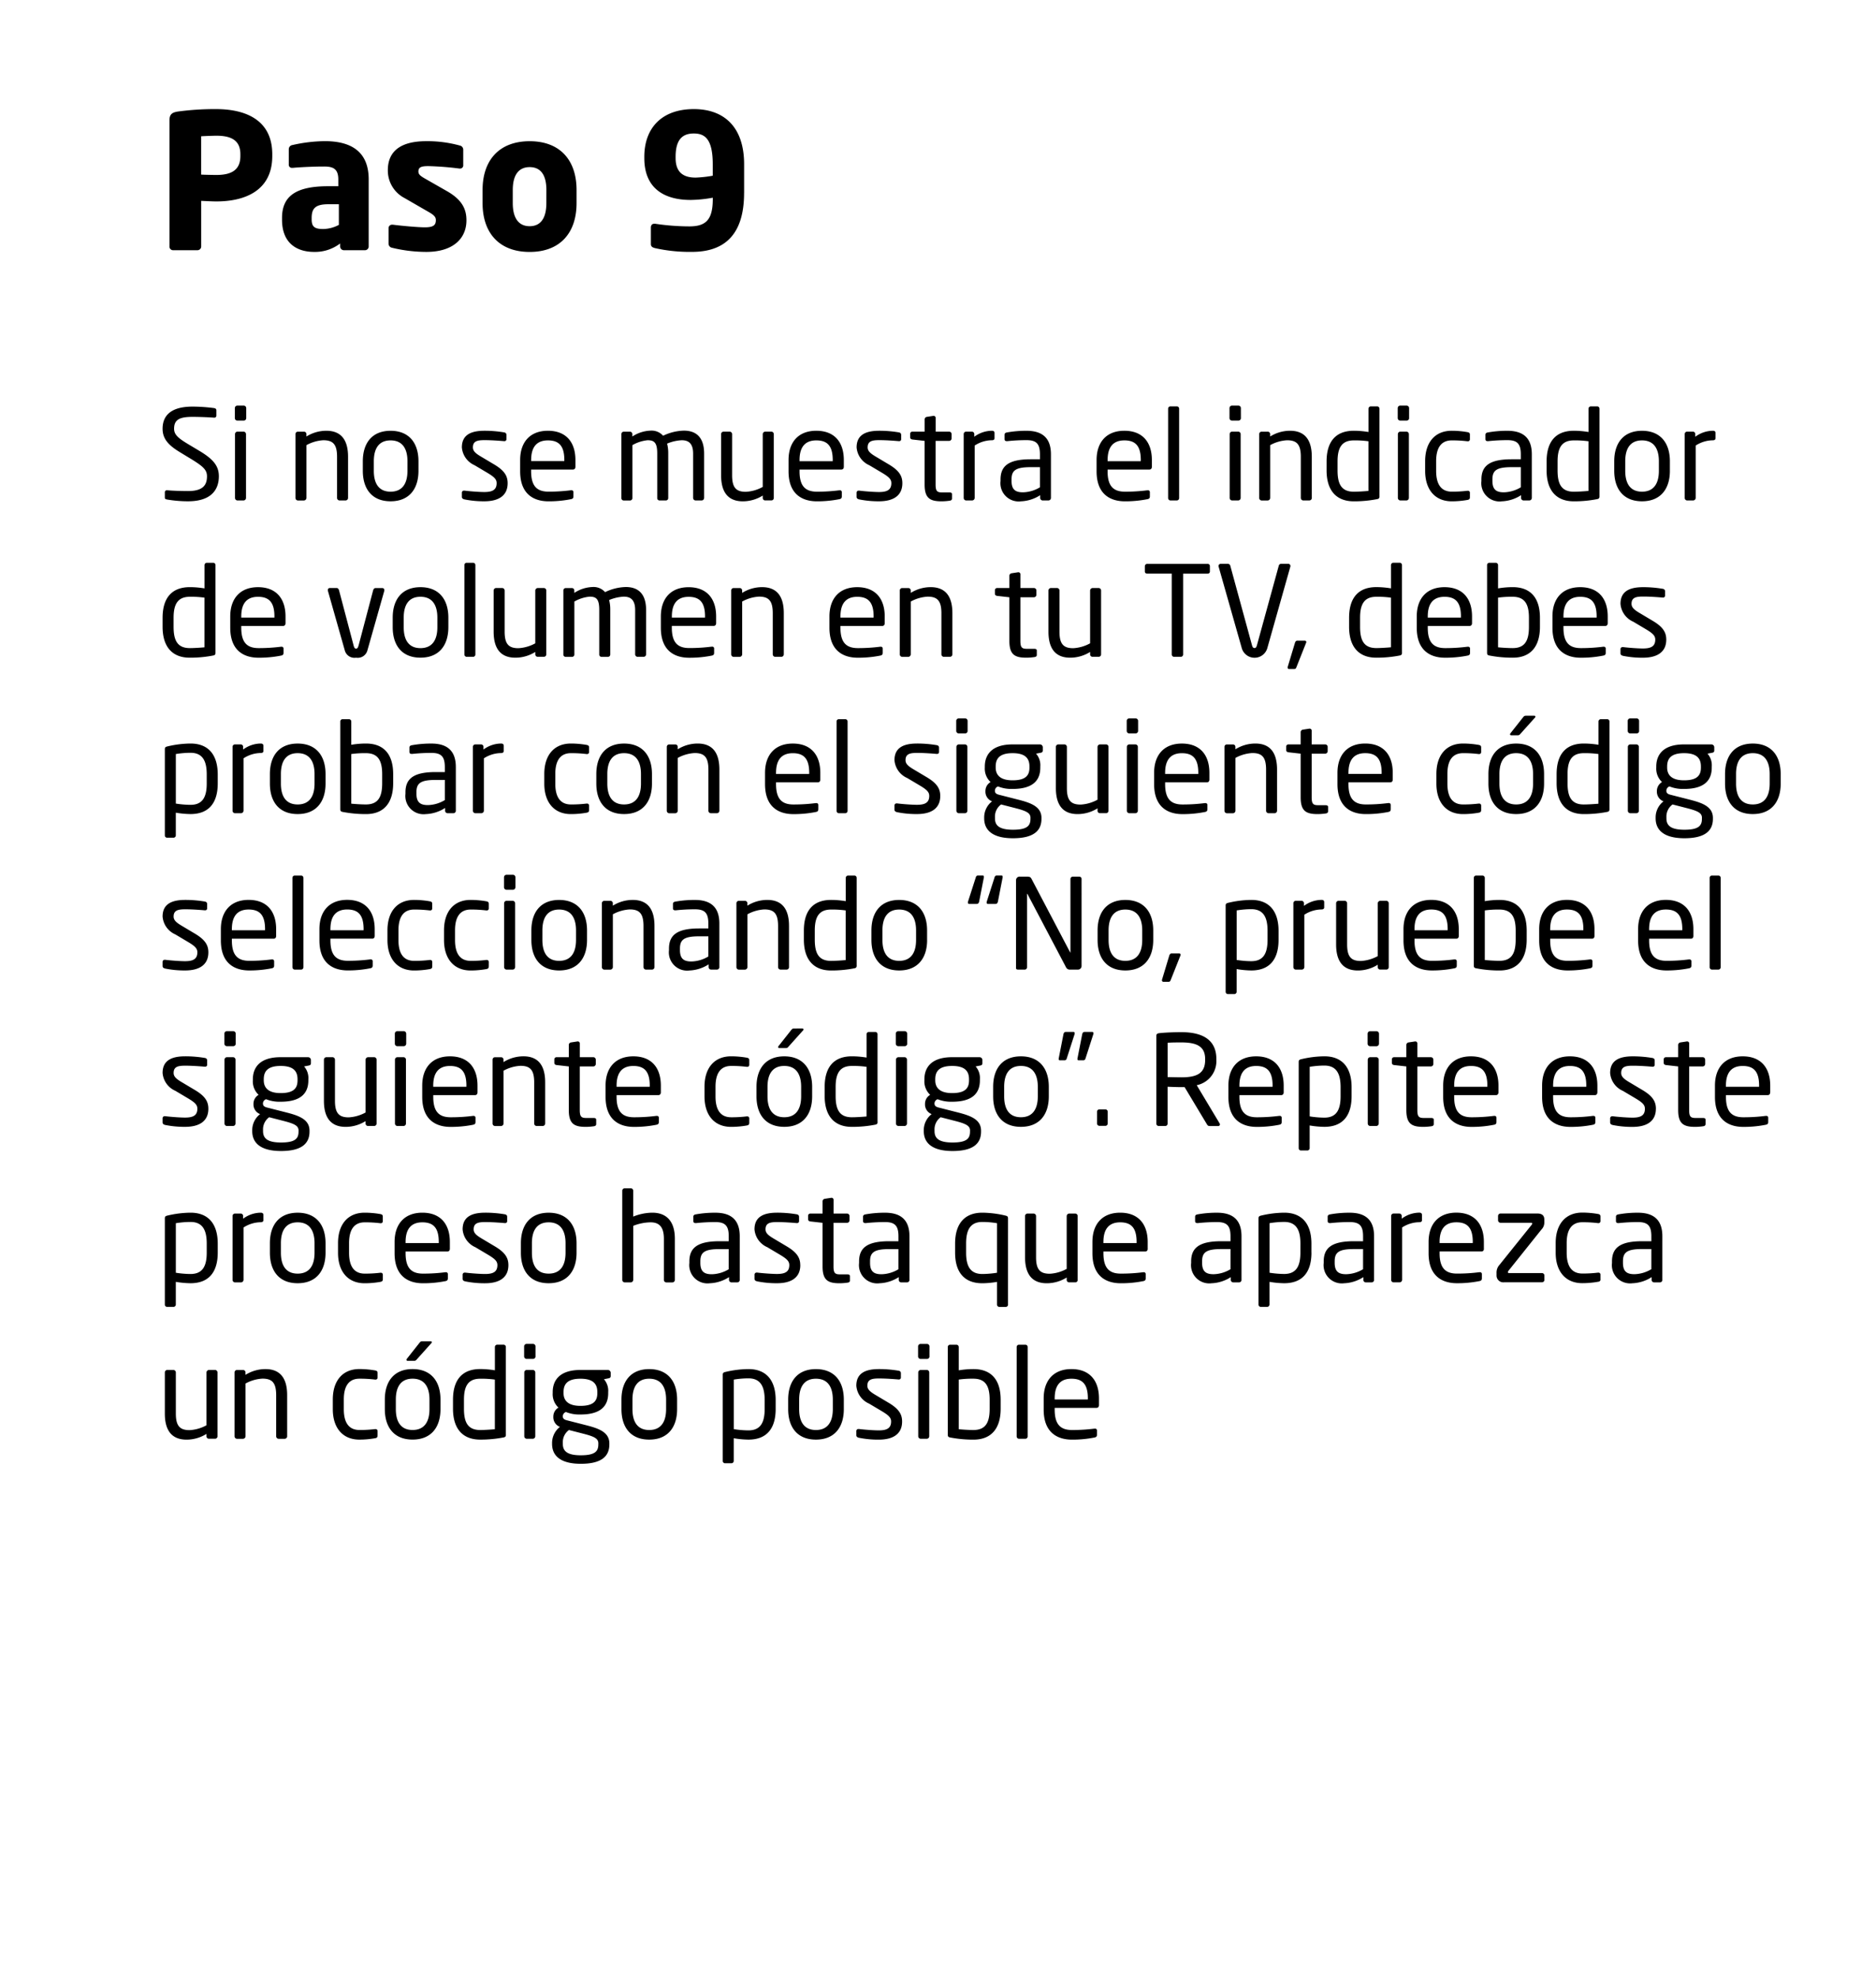 <svg xmlns="http://www.w3.org/2000/svg" width="240" height="253" viewBox="0 0 240 253">
  <g id="CM-Paso9" transform="translate(-857 -5414)">
    <rect id="Rectángulo_682" data-name="Rectángulo 682" width="240" height="253" transform="translate(857 5414)" fill="#fff"/>
    <path id="Trazado_1328" data-name="Trazado 1328" d="M14.832,5.952V5.736c0-4.512-3.576-5.784-7.2-5.784A35.337,35.337,0,0,0,2.76.264C2.016.384,1.68.6,1.68,1.416V17.544A.461.461,0,0,0,2.16,18h3.1a.481.481,0,0,0,.48-.48V11.688c.6.024,1.368.072,1.944.072C11.256,11.76,14.832,10.44,14.832,5.952Zm-4.08,0c0,1.632-.936,2.424-3.072,2.424-.264,0-1.68-.024-1.944-.048v-4.9c.288-.024,1.608-.072,1.944-.072,2.016,0,3.072.672,3.072,2.376ZM27.168,17.52V8.952c0-3.5-2.16-4.9-5.616-4.9a19.328,19.328,0,0,0-4.152.5.536.536,0,0,0-.456.528V7.032a.391.391,0,0,0,.432.432h.12c.744-.072,2.448-.168,3.984-.168,1.128,0,1.8.288,1.8,1.656v.864h-1.3c-4.1,0-5.9,1.248-5.9,4.056v.216c0,3.12,2.016,4.128,4.1,4.128a5.291,5.291,0,0,0,3.336-1.08v.384A.481.481,0,0,0,24,18h2.688A.481.481,0,0,0,27.168,17.52Zm-3.816-2.76a4.444,4.444,0,0,1-1.968.528c-1.008,0-1.512-.192-1.512-1.2v-.216c0-1.176.432-1.752,2.112-1.752h1.368Zm16.32-.576c0-1.3-.432-2.544-2.424-3.7l-2.976-1.7c-.48-.288-.744-.48-.744-.84,0-.552.336-.7,1.272-.7a38.533,38.533,0,0,1,3.984.312h.072a.405.405,0,0,0,.408-.456V5.16a.543.543,0,0,0-.456-.552,15.526,15.526,0,0,0-4.272-.552c-3.312,0-4.92,1.3-4.92,3.72a3.963,3.963,0,0,0,2.136,3.552l3.12,1.8c.672.384.888.648.888,1.008,0,.624-.264.936-1.416.936-.768,0-2.784-.168-4.08-.336h-.1a.441.441,0,0,0-.456.456v1.944a.543.543,0,0,0,.456.552,18.762,18.762,0,0,0,4.368.528C38.04,18.216,39.672,16.44,39.672,14.184ZM53.76,11.976V10.3c0-3.816-2.112-6.24-6-6.24S41.736,6.48,41.736,10.3v1.68c0,3.816,2.136,6.24,6.024,6.24S53.76,15.792,53.76,11.976Zm-3.864,0c0,1.944-.744,2.952-2.136,2.952S45.6,13.92,45.6,11.976V10.3c0-1.944.768-2.928,2.16-2.928S49.9,8.352,49.9,10.3Zm25.3-1.3V7.008c0-4.776-2.568-7.056-6.432-7.056-4.128,0-6.336,2.448-6.336,6.1v.168c0,3.984,2.688,5.352,5.928,5.352a16.938,16.938,0,0,0,2.832-.288v.168c0,2.664-.888,3.5-3,3.5a30.207,30.207,0,0,1-4.368-.336H63.7c-.264,0-.432.168-.432.5v2.088c0,.288.144.432.528.528a20.438,20.438,0,0,0,4.728.48C72.6,18.216,75.192,16.1,75.192,10.68ZM71.184,8.472A15.591,15.591,0,0,1,69,8.712c-1.416,0-2.568-.528-2.568-2.5V6.048c0-2.352,1.008-2.976,2.328-2.976,1.392,0,2.424.672,2.424,3.936Z" transform="translate(877 5428)"/>
    <path id="Trazado_1327" data-name="Trazado 1327" d="M8,8.912c0-1.28-.656-2.16-2.512-3.264l-1.472-.88C2.8,4.032,2.272,3.584,2.272,2.832c0-1.168.7-1.52,2.352-1.52.928,0,2.048.048,2.752.1h.032a.248.248,0,0,0,.272-.256V.464c0-.16-.112-.24-.272-.272A21.686,21.686,0,0,0,4.624,0C2.192,0,.8.9.8,2.832c0,1.28.736,2.1,2.208,2.992l1.552.944c1.456.9,1.92,1.344,1.92,2.144,0,1.12-.512,1.888-2.432,1.888-.736,0-1.9-.032-2.64-.1H1.36a.247.247,0,0,0-.272.256v.64c0,.176.032.24.3.288a15.976,15.976,0,0,0,2.656.224C7.2,12.112,8,10.448,8,8.912Zm3.5-7.44V.192a.321.321,0,0,0-.32-.32h-.816a.321.321,0,0,0-.32.32v1.28a.321.321,0,0,0,.32.32h.816A.321.321,0,0,0,11.5,1.472ZM11.472,11.68V3.52a.321.321,0,0,0-.32-.32h-.768a.321.321,0,0,0-.32.32v8.16a.321.321,0,0,0,.32.32h.768A.321.321,0,0,0,11.472,11.68Zm13.056,0V6.416c0-2.128-.864-3.328-2.784-3.328a4.821,4.821,0,0,0-2.544.736v-.3a.308.308,0,0,0-.3-.32h-.8a.308.308,0,0,0-.3.32v8.16a.318.318,0,0,0,.3.32h.784a.332.332,0,0,0,.32-.32V4.928A5.067,5.067,0,0,1,21.36,4.3c1.216,0,1.76.5,1.76,2.112V11.68a.321.321,0,0,0,.32.32h.768A.321.321,0,0,0,24.528,11.68Zm9.008-3.472V6.992c0-2.352-1.216-3.9-3.568-3.9s-3.552,1.552-3.552,3.9V8.208c0,2.352,1.2,3.9,3.552,3.9S33.536,10.56,33.536,8.208Zm-1.408,0c0,1.648-.672,2.672-2.16,2.672-1.5,0-2.144-1.04-2.144-2.672V6.992c0-1.648.656-2.672,2.144-2.672,1.5,0,2.16,1.04,2.16,2.672ZM44.944,9.792c0-.944-.432-1.632-1.76-2.416L41.6,6.432C40.864,6,40.5,5.7,40.5,5.216c0-.816.592-.928,1.488-.928s1.92.08,2.48.128h.048a.245.245,0,0,0,.272-.272V3.616c0-.176-.1-.288-.3-.32a14.991,14.991,0,0,0-2.5-.208c-1.648,0-2.9.464-2.9,2.128A2.727,2.727,0,0,0,40.72,7.5l1.616.96c.912.544,1.2.848,1.2,1.328,0,.864-.544,1.136-1.584,1.136-.576,0-1.744-.08-2.512-.176h-.064a.259.259,0,0,0-.288.24v.56c0,.176.128.272.336.32a12.41,12.41,0,0,0,2.528.24C43.744,12.112,44.944,11.424,44.944,9.792Zm8.672-2.1V6.832c0-2.272-1.184-3.744-3.52-3.744-2.288,0-3.552,1.456-3.552,3.744v1.44c0,2.976,1.792,3.84,3.632,3.84a14.51,14.51,0,0,0,2.864-.272c.256-.048.32-.16.32-.368v-.544A.227.227,0,0,0,53.1,10.7h-.08a21.925,21.925,0,0,1-2.848.176c-1.472,0-2.224-.7-2.224-2.608V8.048h5.36C53.5,8.048,53.616,7.9,53.616,7.7Zm-1.424-.72h-4.24V6.832c0-1.728.768-2.512,2.144-2.512,1.408,0,2.1.7,2.1,2.512Zm17.888,4.7V6.016c0-2.224-1.152-2.944-2.592-2.944a6.422,6.422,0,0,0-2.656.656,1.949,1.949,0,0,0-1.6-.656,4.5,4.5,0,0,0-2.336.752v-.3a.308.308,0,0,0-.3-.32h-.8a.308.308,0,0,0-.3.32v8.16a.293.293,0,0,0,.272.32h.848a.3.3,0,0,0,.288-.32V4.928A4.845,4.845,0,0,1,62.848,4.3c.832,0,1.232.288,1.232,1.68v5.7a.293.293,0,0,0,.272.32H65.2a.3.3,0,0,0,.288-.32v-5.7a4.779,4.779,0,0,0-.144-1.248A5.549,5.549,0,0,1,67.216,4.3c.832,0,1.456.368,1.456,1.712V11.68a.321.321,0,0,0,.32.32h.768A.321.321,0,0,0,70.08,11.68Zm8.912,0V3.52a.318.318,0,0,0-.3-.32H77.9a.332.332,0,0,0-.32.32v6.752a5.067,5.067,0,0,1-2.16.624c-1.216,0-1.76-.5-1.76-2.112V3.52a.321.321,0,0,0-.32-.32h-.768a.321.321,0,0,0-.32.32V8.784c0,2.128.864,3.328,2.784,3.328a4.821,4.821,0,0,0,2.544-.736v.3a.308.308,0,0,0,.3.32h.8A.308.308,0,0,0,78.992,11.68ZM87.952,7.7V6.832c0-2.272-1.184-3.744-3.52-3.744-2.288,0-3.552,1.456-3.552,3.744v1.44c0,2.976,1.792,3.84,3.632,3.84a14.51,14.51,0,0,0,2.864-.272c.256-.048.32-.16.32-.368v-.544a.227.227,0,0,0-.256-.224h-.08a21.925,21.925,0,0,1-2.848.176c-1.472,0-2.224-.7-2.224-2.608V8.048h5.36C87.84,8.048,87.952,7.9,87.952,7.7Zm-1.424-.72h-4.24V6.832c0-1.728.768-2.512,2.144-2.512,1.408,0,2.1.7,2.1,2.512ZM95.44,9.792c0-.944-.432-1.632-1.76-2.416L92.1,6.432c-.736-.432-1.1-.736-1.1-1.216,0-.816.592-.928,1.488-.928s1.92.08,2.48.128h.048a.245.245,0,0,0,.272-.272V3.616c0-.176-.1-.288-.3-.32a14.991,14.991,0,0,0-2.5-.208c-1.648,0-2.9.464-2.9,2.128A2.727,2.727,0,0,0,91.216,7.5l1.616.96c.912.544,1.2.848,1.2,1.328,0,.864-.544,1.136-1.584,1.136-.576,0-1.744-.08-2.512-.176h-.064a.259.259,0,0,0-.288.24v.56c0,.176.128.272.336.32a12.41,12.41,0,0,0,2.528.24C94.24,12.112,95.44,11.424,95.44,9.792Zm6.352,1.968V11.2c0-.16-.112-.224-.336-.224h-.9c-.64,0-.864-.128-.864-1.008V4.384h1.728a.321.321,0,0,0,.32-.32V3.52a.321.321,0,0,0-.32-.32H99.7V1.456a.254.254,0,0,0-.24-.272h-.048l-.832.128a.326.326,0,0,0-.288.32V3.2H96.736a.282.282,0,0,0-.3.288V3.92c0,.176.128.272.3.288l1.552.176V9.968c0,1.76.7,2.144,2.176,2.144a7.784,7.784,0,0,0,1.04-.08C101.712,12,101.792,11.9,101.792,11.76Zm5.44-7.728V3.376q0-.288-.336-.288a3.825,3.825,0,0,0-2.256.768V3.52a.308.308,0,0,0-.3-.32h-.752a.308.308,0,0,0-.3.32v8.16a.318.318,0,0,0,.3.32h.784a.332.332,0,0,0,.32-.32v-6.7A4.1,4.1,0,0,1,106.9,4.3C107.12,4.3,107.232,4.208,107.232,4.032Zm7.216,7.648V6.1c0-1.888-.9-3.008-3.12-3.008a13.78,13.78,0,0,0-2.48.208c-.224.032-.336.128-.336.3v.56c0,.208.144.256.288.256h.08a23.29,23.29,0,0,1,2.448-.128c1.248,0,1.712.464,1.712,1.808v.64h-1.184c-2.848,0-3.856.864-3.856,2.592V9.52a2.332,2.332,0,0,0,2.608,2.592,4.873,4.873,0,0,0,2.464-.784v.352a.321.321,0,0,0,.32.32h.736A.321.321,0,0,0,114.448,11.68Zm-1.408-1.36a4.4,4.4,0,0,1-2.16.64c-.928,0-1.472-.3-1.472-1.456V9.312c0-1.136.512-1.568,2.448-1.568h1.184ZM127.36,7.7V6.832c0-2.272-1.184-3.744-3.52-3.744-2.288,0-3.552,1.456-3.552,3.744v1.44c0,2.976,1.792,3.84,3.632,3.84a14.51,14.51,0,0,0,2.864-.272c.256-.048.32-.16.32-.368v-.544a.227.227,0,0,0-.256-.224h-.08a21.925,21.925,0,0,1-2.848.176c-1.472,0-2.224-.7-2.224-2.608V8.048h5.36C127.248,8.048,127.36,7.9,127.36,7.7Zm-1.424-.72H121.7V6.832c0-1.728.768-2.512,2.144-2.512,1.408,0,2.1.7,2.1,2.512Zm4.912,4.7V.272a.291.291,0,0,0-.288-.3h-.832a.29.29,0,0,0-.288.3V11.68a.305.305,0,0,0,.288.32h.832A.3.3,0,0,0,130.848,11.68Zm7.9-10.208V.192a.321.321,0,0,0-.32-.32h-.816a.321.321,0,0,0-.32.32v1.28a.321.321,0,0,0,.32.32h.816A.321.321,0,0,0,138.752,1.472ZM138.72,11.68V3.52a.321.321,0,0,0-.32-.32h-.768a.321.321,0,0,0-.32.32v8.16a.321.321,0,0,0,.32.32h.768A.321.321,0,0,0,138.72,11.68Zm9.1,0V6.416c0-2.128-.864-3.328-2.784-3.328a4.821,4.821,0,0,0-2.544.736v-.3a.308.308,0,0,0-.3-.32h-.8a.308.308,0,0,0-.3.32v8.16a.318.318,0,0,0,.3.32h.784a.332.332,0,0,0,.32-.32V4.928a5.066,5.066,0,0,1,2.16-.624c1.216,0,1.76.5,1.76,2.112V11.68a.321.321,0,0,0,.32.32h.768A.321.321,0,0,0,147.824,11.68Zm8.656-.208V.272a.291.291,0,0,0-.288-.3h-.816a.3.3,0,0,0-.3.3V3.248a11.67,11.67,0,0,0-1.872-.16c-2.336,0-3.488,1.408-3.488,3.92V8.16c0,2.4,1.1,3.952,3.488,3.952a15.393,15.393,0,0,0,2.944-.272C156.432,11.792,156.48,11.68,156.48,11.472Zm-1.408-.688c-.544.048-1.328.1-1.872.1-1.584,0-2.08-.976-2.08-2.72V7.008c0-1.712.512-2.688,2.08-2.688a12.373,12.373,0,0,1,1.872.112Zm5.2-9.312V.192a.321.321,0,0,0-.32-.32h-.816a.321.321,0,0,0-.32.32v1.28a.321.321,0,0,0,.32.32h.816A.321.321,0,0,0,160.272,1.472ZM160.24,11.68V3.52a.321.321,0,0,0-.32-.32h-.768a.321.321,0,0,0-.32.32v8.16a.321.321,0,0,0,.32.32h.768A.321.321,0,0,0,160.24,11.68Zm7.808-.1v-.576a.244.244,0,0,0-.272-.24h-.064a15.6,15.6,0,0,1-1.984.112c-1.3,0-2-.864-2-2.656V6.976c0-1.808.72-2.656,2-2.656a15.6,15.6,0,0,1,1.984.112h.064a.244.244,0,0,0,.272-.24V3.616c0-.224-.064-.3-.32-.352a11.757,11.757,0,0,0-2-.176c-2.192,0-3.408,1.536-3.408,3.888V8.224c0,2.352,1.232,3.888,3.408,3.888a11.6,11.6,0,0,0,2-.176C167.984,11.888,168.048,11.792,168.048,11.584Zm7.92.1V6.1c0-1.888-.9-3.008-3.12-3.008a13.78,13.78,0,0,0-2.48.208c-.224.032-.336.128-.336.3v.56c0,.208.144.256.288.256h.08a23.29,23.29,0,0,1,2.448-.128c1.248,0,1.712.464,1.712,1.808v.64h-1.184c-2.848,0-3.856.864-3.856,2.592V9.52a2.332,2.332,0,0,0,2.608,2.592,4.873,4.873,0,0,0,2.464-.784v.352a.321.321,0,0,0,.32.32h.736A.321.321,0,0,0,175.968,11.68Zm-1.408-1.36a4.4,4.4,0,0,1-2.16.64c-.928,0-1.472-.3-1.472-1.456V9.312c0-1.136.512-1.568,2.448-1.568h1.184Zm10.064,1.152V.272a.291.291,0,0,0-.288-.3h-.816a.3.3,0,0,0-.3.3V3.248a11.67,11.67,0,0,0-1.872-.16c-2.336,0-3.488,1.408-3.488,3.92V8.16c0,2.4,1.1,3.952,3.488,3.952a15.393,15.393,0,0,0,2.944-.272C184.576,11.792,184.624,11.68,184.624,11.472Zm-1.408-.688c-.544.048-1.328.1-1.872.1-1.584,0-2.08-.976-2.08-2.72V7.008c0-1.712.512-2.688,2.08-2.688a12.373,12.373,0,0,1,1.872.112Zm10.416-2.576V6.992c0-2.352-1.216-3.9-3.568-3.9s-3.552,1.552-3.552,3.9V8.208c0,2.352,1.2,3.9,3.552,3.9S193.632,10.56,193.632,8.208Zm-1.408,0c0,1.648-.672,2.672-2.16,2.672-1.5,0-2.144-1.04-2.144-2.672V6.992c0-1.648.656-2.672,2.144-2.672,1.5,0,2.16,1.04,2.16,2.672Zm7.248-4.176V3.376q0-.288-.336-.288a3.825,3.825,0,0,0-2.256.768V3.52a.308.308,0,0,0-.3-.32h-.752a.308.308,0,0,0-.3.32v8.16a.318.318,0,0,0,.3.32h.784a.332.332,0,0,0,.32-.32v-6.7a4.1,4.1,0,0,1,2.208-.672C199.36,4.3,199.472,4.208,199.472,4.032ZM7.568,31.472v-11.2a.291.291,0,0,0-.288-.3H6.464a.3.3,0,0,0-.3.3v2.976a11.67,11.67,0,0,0-1.872-.16C1.952,23.088.8,24.5.8,27.008V28.16c0,2.4,1.1,3.952,3.488,3.952a15.393,15.393,0,0,0,2.944-.272C7.52,31.792,7.568,31.68,7.568,31.472ZM6.16,30.784c-.544.048-1.328.1-1.872.1-1.584,0-2.08-.976-2.08-2.72V27.008c0-1.712.512-2.688,2.08-2.688a12.374,12.374,0,0,1,1.872.112ZM16.528,27.7v-.864c0-2.272-1.184-3.744-3.52-3.744-2.288,0-3.552,1.456-3.552,3.744v1.44c0,2.976,1.792,3.84,3.632,3.84a14.51,14.51,0,0,0,2.864-.272c.256-.048.32-.16.32-.368v-.544a.227.227,0,0,0-.256-.224h-.08a21.925,21.925,0,0,1-2.848.176c-1.472,0-2.224-.7-2.224-2.608v-.224h5.36C16.416,28.048,16.528,27.9,16.528,27.7Zm-1.424-.72h-4.24v-.144c0-1.728.768-2.512,2.144-2.512,1.408,0,2.1.7,2.1,2.512Zm14.064-3.5a.248.248,0,0,0-.256-.272h-.88c-.128,0-.24.1-.3.3l-1.84,6.976c-.1.384-.192.464-.336.464-.16,0-.24-.08-.336-.464L23.376,23.5c-.064-.208-.176-.3-.3-.3h-.88a.248.248,0,0,0-.256.272.312.312,0,0,0,.016.112l2.16,7.616a1.282,1.282,0,0,0,1.44.912,1.282,1.282,0,0,0,1.44-.912l2.16-7.616A.312.312,0,0,0,29.168,23.472Zm8.192,4.736V26.992c0-2.352-1.216-3.9-3.568-3.9s-3.552,1.552-3.552,3.9v1.216c0,2.352,1.2,3.9,3.552,3.9S37.36,30.56,37.36,28.208Zm-1.408,0c0,1.648-.672,2.672-2.16,2.672-1.5,0-2.144-1.04-2.144-2.672V26.992c0-1.648.656-2.672,2.144-2.672,1.5,0,2.16,1.04,2.16,2.672Zm4.864,3.472V20.272a.291.291,0,0,0-.288-.3H39.7a.29.29,0,0,0-.288.3V31.68A.305.305,0,0,0,39.7,32h.832A.3.3,0,0,0,40.816,31.68Zm9.072,0V23.52a.318.318,0,0,0-.3-.32H48.8a.332.332,0,0,0-.32.32v6.752a5.067,5.067,0,0,1-2.16.624c-1.216,0-1.76-.5-1.76-2.112V23.52a.321.321,0,0,0-.32-.32h-.768a.321.321,0,0,0-.32.32v5.264c0,2.128.864,3.328,2.784,3.328a4.821,4.821,0,0,0,2.544-.736v.3a.308.308,0,0,0,.3.32h.8A.308.308,0,0,0,49.888,31.68Zm12.768,0V26.016c0-2.224-1.152-2.944-2.592-2.944a6.422,6.422,0,0,0-2.656.656,1.949,1.949,0,0,0-1.6-.656,4.5,4.5,0,0,0-2.336.752v-.3a.308.308,0,0,0-.3-.32h-.8a.308.308,0,0,0-.3.32v8.16a.293.293,0,0,0,.272.32h.848a.3.3,0,0,0,.288-.32V24.928a4.845,4.845,0,0,1,1.952-.624c.832,0,1.232.288,1.232,1.68v5.7a.293.293,0,0,0,.272.32h.848a.3.3,0,0,0,.288-.32v-5.7a4.779,4.779,0,0,0-.144-1.248,5.549,5.549,0,0,1,1.872-.432c.832,0,1.456.368,1.456,1.712V31.68a.321.321,0,0,0,.32.32h.768A.321.321,0,0,0,62.656,31.68Zm8.96-3.984v-.864c0-2.272-1.184-3.744-3.52-3.744-2.288,0-3.552,1.456-3.552,3.744v1.44c0,2.976,1.792,3.84,3.632,3.84a14.51,14.51,0,0,0,2.864-.272c.256-.048.32-.16.32-.368v-.544A.227.227,0,0,0,71.1,30.7h-.08a21.925,21.925,0,0,1-2.848.176c-1.472,0-2.224-.7-2.224-2.608v-.224h5.36C71.5,28.048,71.616,27.9,71.616,27.7Zm-1.424-.72h-4.24v-.144c0-1.728.768-2.512,2.144-2.512,1.408,0,2.1.7,2.1,2.512Zm10.08,4.7V26.416c0-2.128-.864-3.328-2.784-3.328a4.821,4.821,0,0,0-2.544.736v-.3a.308.308,0,0,0-.3-.32h-.8a.308.308,0,0,0-.3.32v8.16a.318.318,0,0,0,.3.32h.784a.332.332,0,0,0,.32-.32V24.928A5.067,5.067,0,0,1,77.1,24.3c1.216,0,1.76.5,1.76,2.112V31.68a.321.321,0,0,0,.32.32h.768A.321.321,0,0,0,80.272,31.68ZM93.184,27.7v-.864c0-2.272-1.184-3.744-3.52-3.744-2.288,0-3.552,1.456-3.552,3.744v1.44c0,2.976,1.792,3.84,3.632,3.84a14.51,14.51,0,0,0,2.864-.272c.256-.048.32-.16.32-.368v-.544a.227.227,0,0,0-.256-.224h-.08a21.925,21.925,0,0,1-2.848.176c-1.472,0-2.224-.7-2.224-2.608v-.224h5.36C93.072,28.048,93.184,27.9,93.184,27.7Zm-1.424-.72H87.52v-.144c0-1.728.768-2.512,2.144-2.512,1.408,0,2.1.7,2.1,2.512Zm10.08,4.7V26.416c0-2.128-.864-3.328-2.784-3.328a4.821,4.821,0,0,0-2.544.736v-.3a.308.308,0,0,0-.3-.32h-.8a.308.308,0,0,0-.3.32v8.16a.318.318,0,0,0,.3.32h.784a.332.332,0,0,0,.32-.32V24.928a5.067,5.067,0,0,1,2.16-.624c1.216,0,1.76.5,1.76,2.112V31.68a.321.321,0,0,0,.32.32h.768A.321.321,0,0,0,101.84,31.68Zm10.8.08V31.2c0-.16-.112-.224-.336-.224h-.9c-.64,0-.864-.128-.864-1.008V24.384h1.728a.321.321,0,0,0,.32-.32V23.52a.321.321,0,0,0-.32-.32h-1.728V21.456a.254.254,0,0,0-.24-.272h-.048l-.832.128a.326.326,0,0,0-.288.32V23.2h-1.552a.282.282,0,0,0-.3.288v.432c0,.176.128.272.3.288l1.552.176v5.584c0,1.76.7,2.144,2.176,2.144a7.784,7.784,0,0,0,1.04-.08C112.56,32,112.64,31.9,112.64,31.76Zm8.224-.08V23.52a.318.318,0,0,0-.3-.32h-.784a.332.332,0,0,0-.32.32v6.752a5.067,5.067,0,0,1-2.16.624c-1.216,0-1.76-.5-1.76-2.112V23.52a.321.321,0,0,0-.32-.32h-.768a.321.321,0,0,0-.32.32v5.264c0,2.128.864,3.328,2.784,3.328a4.821,4.821,0,0,0,2.544-.736v.3a.308.308,0,0,0,.3.32h.8A.308.308,0,0,0,120.864,31.68ZM134.784,21.1v-.7a.282.282,0,0,0-.3-.288h-7.7a.305.305,0,0,0-.32.288v.7c0,.176.144.256.32.256h3.12V31.68a.305.305,0,0,0,.288.32h.88a.3.3,0,0,0,.288-.32V21.36h3.12C134.656,21.36,134.784,21.264,134.784,21.1Zm10.3-.72a.26.26,0,0,0-.272-.272h-.944a.3.3,0,0,0-.272.24l-2.8,10.192c-.064.224-.144.336-.3.336-.176,0-.256-.112-.32-.336l-2.784-10.192a.323.323,0,0,0-.288-.24h-.928a.274.274,0,0,0-.288.272.2.2,0,0,0,.016.1l2.96,10.416a1.7,1.7,0,0,0,3.264,0l2.944-10.416A.2.2,0,0,0,145.088,20.384Zm2.032,9.728c0-.112-.08-.176-.208-.176h-.928c-.176,0-.256.1-.32.3l-.912,3.024a.272.272,0,0,0-.016.112.177.177,0,0,0,.192.192h.656c.176,0,.224-.1.3-.3l1.2-3.024A.494.494,0,0,0,147.12,30.112Zm12.24,1.36v-11.2a.291.291,0,0,0-.288-.3h-.816a.3.3,0,0,0-.3.3v2.976a11.67,11.67,0,0,0-1.872-.16c-2.336,0-3.488,1.408-3.488,3.92V28.16c0,2.4,1.1,3.952,3.488,3.952a15.393,15.393,0,0,0,2.944-.272C159.312,31.792,159.36,31.68,159.36,31.472Zm-1.408-.688c-.544.048-1.328.1-1.872.1-1.584,0-2.08-.976-2.08-2.72V27.008c0-1.712.512-2.688,2.08-2.688a12.374,12.374,0,0,1,1.872.112ZM168.32,27.7v-.864c0-2.272-1.184-3.744-3.52-3.744-2.288,0-3.552,1.456-3.552,3.744v1.44c0,2.976,1.792,3.84,3.632,3.84a14.51,14.51,0,0,0,2.864-.272c.256-.048.32-.16.32-.368v-.544a.227.227,0,0,0-.256-.224h-.08a21.924,21.924,0,0,1-2.848.176c-1.472,0-2.224-.7-2.224-2.608v-.224h5.36C168.208,28.048,168.32,27.9,168.32,27.7Zm-1.424-.72h-4.24v-.144c0-1.728.768-2.512,2.144-2.512,1.408,0,2.1.7,2.1,2.512Zm10.112,1.184V27.008c0-2.512-1.168-3.92-3.488-3.92a11.377,11.377,0,0,0-1.872.16V20.272a.3.3,0,0,0-.3-.3h-.816a.29.29,0,0,0-.288.3v11.2c0,.224.048.32.336.368a15.511,15.511,0,0,0,2.944.272C175.92,32.112,177.008,30.56,177.008,28.16Zm-1.408,0c0,1.744-.5,2.72-2.08,2.72-.544,0-1.328-.048-1.872-.1V24.432a12.5,12.5,0,0,1,1.872-.112c1.568,0,2.08.976,2.08,2.688Zm10.08-.464v-.864c0-2.272-1.184-3.744-3.52-3.744-2.288,0-3.552,1.456-3.552,3.744v1.44c0,2.976,1.792,3.84,3.632,3.84a14.51,14.51,0,0,0,2.864-.272c.256-.048.32-.16.32-.368v-.544a.227.227,0,0,0-.256-.224h-.08a21.924,21.924,0,0,1-2.848.176c-1.472,0-2.224-.7-2.224-2.608v-.224h5.36C185.568,28.048,185.68,27.9,185.68,27.7Zm-1.424-.72h-4.24v-.144c0-1.728.768-2.512,2.144-2.512,1.408,0,2.1.7,2.1,2.512Zm8.912,2.816c0-.944-.432-1.632-1.76-2.416l-1.584-.944c-.736-.432-1.1-.736-1.1-1.216,0-.816.592-.928,1.488-.928s1.92.08,2.48.128h.048a.245.245,0,0,0,.272-.272v-.528c0-.176-.1-.288-.3-.32a14.991,14.991,0,0,0-2.5-.208c-1.648,0-2.9.464-2.9,2.128a2.727,2.727,0,0,0,1.632,2.288l1.616.96c.912.544,1.2.848,1.2,1.328,0,.864-.544,1.136-1.584,1.136-.576,0-1.744-.08-2.512-.176H187.6a.259.259,0,0,0-.288.24v.56c0,.176.128.272.336.32a12.41,12.41,0,0,0,2.528.24C191.968,32.112,193.168,31.424,193.168,29.792ZM7.856,48.192V47.04c0-2.4-1.1-3.952-3.488-3.952a13.234,13.234,0,0,0-2.944.368c-.288.064-.336.16-.336.368V54.832a.291.291,0,0,0,.288.3h.816a.3.3,0,0,0,.3-.3v-2.9a11.824,11.824,0,0,0,1.872.176C6.7,52.112,7.856,50.7,7.856,48.192Zm-1.408,0c0,1.712-.512,2.736-2.08,2.736a12.5,12.5,0,0,1-1.872-.16V44.432a11.841,11.841,0,0,1,1.872-.16c1.584,0,2.08,1.088,2.08,2.768Zm7.248-4.16v-.656q0-.288-.336-.288a3.825,3.825,0,0,0-2.256.768V43.52a.308.308,0,0,0-.3-.32h-.752a.308.308,0,0,0-.3.32v8.16a.318.318,0,0,0,.3.32h.784a.332.332,0,0,0,.32-.32v-6.7A4.1,4.1,0,0,1,13.36,44.3C13.584,44.3,13.7,44.208,13.7,44.032Zm7.952,4.176V46.992c0-2.352-1.216-3.9-3.568-3.9s-3.552,1.552-3.552,3.9v1.216c0,2.352,1.2,3.9,3.552,3.9S21.648,50.56,21.648,48.208Zm-1.408,0c0,1.648-.672,2.672-2.16,2.672-1.5,0-2.144-1.04-2.144-2.672V46.992c0-1.648.656-2.672,2.144-2.672,1.5,0,2.16,1.04,2.16,2.672ZM30.3,48.16V47.008c0-2.512-1.168-3.92-3.488-3.92a11.377,11.377,0,0,0-1.872.16V40.272a.3.3,0,0,0-.3-.3h-.816a.29.29,0,0,0-.288.3v11.2c0,.224.048.32.336.368a15.511,15.511,0,0,0,2.944.272C29.216,52.112,30.3,50.56,30.3,48.16Zm-1.408,0c0,1.744-.5,2.72-2.08,2.72-.544,0-1.328-.048-1.872-.1V44.432a12.5,12.5,0,0,1,1.872-.112c1.568,0,2.08.976,2.08,2.688Zm9.424,3.52V46.1c0-1.888-.9-3.008-3.12-3.008a13.78,13.78,0,0,0-2.48.208c-.224.032-.336.128-.336.3v.56c0,.208.144.256.288.256h.08a23.291,23.291,0,0,1,2.448-.128c1.248,0,1.712.464,1.712,1.808v.64H35.728c-2.848,0-3.856.864-3.856,2.592v.192a2.332,2.332,0,0,0,2.608,2.592,4.873,4.873,0,0,0,2.464-.784v.352a.321.321,0,0,0,.32.32H38A.321.321,0,0,0,38.32,51.68Zm-1.408-1.36a4.4,4.4,0,0,1-2.16.64c-.928,0-1.472-.3-1.472-1.456v-.192c0-1.136.512-1.568,2.448-1.568h1.184Zm7.536-6.288v-.656q0-.288-.336-.288a3.825,3.825,0,0,0-2.256.768V43.52a.308.308,0,0,0-.3-.32H40.8a.308.308,0,0,0-.3.32v8.16a.318.318,0,0,0,.3.32h.784a.332.332,0,0,0,.32-.32v-6.7a4.1,4.1,0,0,1,2.208-.672C44.336,44.3,44.448,44.208,44.448,44.032ZM55.36,51.584v-.576a.244.244,0,0,0-.272-.24h-.064a15.6,15.6,0,0,1-1.984.112c-1.3,0-2-.864-2-2.656V46.976c0-1.808.72-2.656,2-2.656a15.6,15.6,0,0,1,1.984.112h.064a.244.244,0,0,0,.272-.24v-.576c0-.224-.064-.3-.32-.352a11.757,11.757,0,0,0-2-.176c-2.192,0-3.408,1.536-3.408,3.888v1.248c0,2.352,1.232,3.888,3.408,3.888a11.6,11.6,0,0,0,2-.176C55.3,51.888,55.36,51.792,55.36,51.584Zm8.048-3.376V46.992c0-2.352-1.216-3.9-3.568-3.9s-3.552,1.552-3.552,3.9v1.216c0,2.352,1.2,3.9,3.552,3.9S63.408,50.56,63.408,48.208Zm-1.408,0c0,1.648-.672,2.672-2.16,2.672-1.5,0-2.144-1.04-2.144-2.672V46.992c0-1.648.656-2.672,2.144-2.672,1.5,0,2.16,1.04,2.16,2.672ZM72.032,51.68V46.416c0-2.128-.864-3.328-2.784-3.328a4.821,4.821,0,0,0-2.544.736v-.3a.308.308,0,0,0-.3-.32h-.8a.308.308,0,0,0-.3.32v8.16a.318.318,0,0,0,.3.32h.784a.332.332,0,0,0,.32-.32V44.928a5.067,5.067,0,0,1,2.16-.624c1.216,0,1.76.5,1.76,2.112V51.68a.321.321,0,0,0,.32.32h.768A.321.321,0,0,0,72.032,51.68ZM84.944,47.7v-.864c0-2.272-1.184-3.744-3.52-3.744-2.288,0-3.552,1.456-3.552,3.744v1.44c0,2.976,1.792,3.84,3.632,3.84a14.51,14.51,0,0,0,2.864-.272c.256-.048.32-.16.32-.368v-.544a.227.227,0,0,0-.256-.224h-.08a21.924,21.924,0,0,1-2.848.176c-1.472,0-2.224-.7-2.224-2.608v-.224h5.36C84.832,48.048,84.944,47.9,84.944,47.7Zm-1.424-.72H79.28v-.144c0-1.728.768-2.512,2.144-2.512,1.408,0,2.1.7,2.1,2.512Zm4.912,4.7V40.272a.291.291,0,0,0-.288-.3h-.832a.29.29,0,0,0-.288.3V51.68a.305.305,0,0,0,.288.32h.832A.3.3,0,0,0,88.432,51.68Zm11.856-1.888c0-.944-.432-1.632-1.76-2.416l-1.584-.944c-.736-.432-1.1-.736-1.1-1.216,0-.816.592-.928,1.488-.928s1.92.08,2.48.128h.048a.245.245,0,0,0,.272-.272v-.528c0-.176-.1-.288-.3-.32a14.991,14.991,0,0,0-2.5-.208c-1.648,0-2.9.464-2.9,2.128A2.727,2.727,0,0,0,96.064,47.5l1.616.96c.912.544,1.2.848,1.2,1.328,0,.864-.544,1.136-1.584,1.136-.576,0-1.744-.08-2.512-.176H94.72a.259.259,0,0,0-.288.24v.56c0,.176.128.272.336.32a12.41,12.41,0,0,0,2.528.24C99.088,52.112,100.288,51.424,100.288,49.792Zm3.5-8.32v-1.28a.321.321,0,0,0-.32-.32h-.816a.321.321,0,0,0-.32.32v1.28a.321.321,0,0,0,.32.32h.816A.321.321,0,0,0,103.792,41.472ZM103.76,51.68V43.52a.321.321,0,0,0-.32-.32h-.768a.321.321,0,0,0-.32.32v8.16a.321.321,0,0,0,.32.32h.768A.321.321,0,0,0,103.76,51.68Zm9.648-7.712v-.416a.369.369,0,0,0-.368-.352h-3.5c-2.752,0-3.552,1.408-3.552,2.832v.128a2.354,2.354,0,0,0,.736,1.856,1.317,1.317,0,0,0-.656,1.152v.016a1.317,1.317,0,0,0,.736,1.248l.112.048a2.593,2.593,0,0,0-1.008,2.032v.144c0,1.568,1.152,2.544,3.68,2.544,2.624,0,3.648-.944,3.648-2.48v-.128c0-1.5-1.5-1.952-3.072-2.352l-2.384-.608c-.368-.1-.5-.24-.5-.512a.583.583,0,0,1,.4-.544,4.608,4.608,0,0,0,1.856.32c2.464,0,3.552-.976,3.552-2.736v-.128a2.245,2.245,0,0,0-.544-1.648l.576-.112C113.3,44.24,113.408,44.176,113.408,43.968ZM111.7,46.16c0,.96-.432,1.632-2.16,1.632-1.84,0-2.16-.928-2.16-1.632v-.128c0-.9.368-1.712,2.16-1.712,1.728,0,2.16.752,2.16,1.712Zm.128,6.56c0,.88-.416,1.392-2.24,1.392-1.776,0-2.3-.56-2.3-1.456v-.144a1.909,1.909,0,0,1,.784-1.632l1.808.464c1.44.368,1.952.624,1.952,1.248Zm9.984-1.04V43.52a.318.318,0,0,0-.3-.32h-.784a.332.332,0,0,0-.32.32v6.752a5.067,5.067,0,0,1-2.16.624c-1.216,0-1.76-.5-1.76-2.112V43.52a.321.321,0,0,0-.32-.32h-.768a.321.321,0,0,0-.32.32v5.264c0,2.128.864,3.328,2.784,3.328a4.821,4.821,0,0,0,2.544-.736v.3a.308.308,0,0,0,.3.32h.8A.308.308,0,0,0,121.808,51.68ZM125.6,41.472v-1.28a.321.321,0,0,0-.32-.32h-.816a.321.321,0,0,0-.32.32v1.28a.321.321,0,0,0,.32.32h.816A.321.321,0,0,0,125.6,41.472Zm-.032,10.208V43.52a.321.321,0,0,0-.32-.32h-.768a.321.321,0,0,0-.32.32v8.16a.321.321,0,0,0,.32.32h.768A.321.321,0,0,0,125.568,51.68ZM134.72,47.7v-.864c0-2.272-1.184-3.744-3.52-3.744-2.288,0-3.552,1.456-3.552,3.744v1.44c0,2.976,1.792,3.84,3.632,3.84a14.51,14.51,0,0,0,2.864-.272c.256-.048.32-.16.32-.368v-.544a.227.227,0,0,0-.256-.224h-.08a21.924,21.924,0,0,1-2.848.176c-1.472,0-2.224-.7-2.224-2.608v-.224h5.36C134.608,48.048,134.72,47.9,134.72,47.7Zm-1.424-.72h-4.24v-.144c0-1.728.768-2.512,2.144-2.512,1.408,0,2.1.7,2.1,2.512Zm10.08,4.7V46.416c0-2.128-.864-3.328-2.784-3.328a4.821,4.821,0,0,0-2.544.736v-.3a.308.308,0,0,0-.3-.32h-.8a.308.308,0,0,0-.3.32v8.16a.318.318,0,0,0,.3.32h.784a.332.332,0,0,0,.32-.32V44.928a5.066,5.066,0,0,1,2.16-.624c1.216,0,1.76.5,1.76,2.112V51.68a.321.321,0,0,0,.32.32h.768A.321.321,0,0,0,143.376,51.68Zm6.528.08V51.2c0-.16-.112-.224-.336-.224h-.9c-.64,0-.864-.128-.864-1.008V44.384h1.728a.321.321,0,0,0,.32-.32V43.52a.321.321,0,0,0-.32-.32h-1.728V41.456a.254.254,0,0,0-.24-.272h-.048l-.832.128a.326.326,0,0,0-.288.32V43.2h-1.552a.282.282,0,0,0-.3.288v.432c0,.176.128.272.3.288l1.552.176v5.584c0,1.76.7,2.144,2.176,2.144a7.784,7.784,0,0,0,1.04-.08C149.824,52,149.9,51.9,149.9,51.76Zm8.272-4.064v-.864c0-2.272-1.184-3.744-3.52-3.744-2.288,0-3.552,1.456-3.552,3.744v1.44c0,2.976,1.792,3.84,3.632,3.84a14.51,14.51,0,0,0,2.864-.272c.256-.048.32-.16.32-.368v-.544a.227.227,0,0,0-.256-.224h-.08a21.924,21.924,0,0,1-2.848.176c-1.472,0-2.224-.7-2.224-2.608v-.224h5.36C158.064,48.048,158.176,47.9,158.176,47.7Zm-1.424-.72h-4.24v-.144c0-1.728.768-2.512,2.144-2.512,1.408,0,2.1.7,2.1,2.512Zm12.736,4.608v-.576a.244.244,0,0,0-.272-.24h-.064a15.6,15.6,0,0,1-1.984.112c-1.3,0-2-.864-2-2.656V46.976c0-1.808.72-2.656,2-2.656a15.6,15.6,0,0,1,1.984.112h.064a.244.244,0,0,0,.272-.24v-.576c0-.224-.064-.3-.32-.352a11.757,11.757,0,0,0-2-.176c-2.192,0-3.408,1.536-3.408,3.888v1.248c0,2.352,1.232,3.888,3.408,3.888a11.6,11.6,0,0,0,2-.176C169.424,51.888,169.488,51.792,169.488,51.584Zm8.048-3.376V46.992c0-2.352-1.216-3.9-3.568-3.9s-3.552,1.552-3.552,3.9v1.216c0,2.352,1.2,3.9,3.552,3.9S177.536,50.56,177.536,48.208Zm-1.408,0c0,1.648-.672,2.672-2.16,2.672-1.5,0-2.144-1.04-2.144-2.672V46.992c0-1.648.656-2.672,2.144-2.672,1.5,0,2.16,1.04,2.16,2.672Zm.3-8.56c0-.08-.064-.112-.176-.112H175.2c-.192,0-.24.064-.384.24l-1.568,1.984a.229.229,0,0,0-.064.16c0,.064.048.112.144.112h.864c.176,0,.224-.08.368-.24l1.808-2.016A.191.191,0,0,0,176.432,39.648ZM185.9,51.472v-11.2a.291.291,0,0,0-.288-.3H184.8a.3.3,0,0,0-.3.3v2.976a11.67,11.67,0,0,0-1.872-.16c-2.336,0-3.488,1.408-3.488,3.92V48.16c0,2.4,1.1,3.952,3.488,3.952a15.393,15.393,0,0,0,2.944-.272C185.856,51.792,185.9,51.68,185.9,51.472Zm-1.408-.688c-.544.048-1.328.1-1.872.1-1.584,0-2.08-.976-2.08-2.72V47.008c0-1.712.512-2.688,2.08-2.688a12.373,12.373,0,0,1,1.872.112Zm5.2-9.312v-1.28a.321.321,0,0,0-.32-.32h-.816a.321.321,0,0,0-.32.32v1.28a.321.321,0,0,0,.32.32h.816A.321.321,0,0,0,189.7,41.472Zm-.032,10.208V43.52a.321.321,0,0,0-.32-.32h-.768a.321.321,0,0,0-.32.32v8.16a.321.321,0,0,0,.32.32h.768A.321.321,0,0,0,189.664,51.68Zm9.648-7.712v-.416a.369.369,0,0,0-.368-.352h-3.5c-2.752,0-3.552,1.408-3.552,2.832v.128a2.354,2.354,0,0,0,.736,1.856,1.317,1.317,0,0,0-.656,1.152v.016a1.317,1.317,0,0,0,.736,1.248l.112.048a2.593,2.593,0,0,0-1.008,2.032v.144c0,1.568,1.152,2.544,3.68,2.544,2.624,0,3.648-.944,3.648-2.48v-.128c0-1.5-1.5-1.952-3.072-2.352l-2.384-.608c-.368-.1-.5-.24-.5-.512a.583.583,0,0,1,.4-.544,4.608,4.608,0,0,0,1.856.32c2.464,0,3.552-.976,3.552-2.736v-.128a2.245,2.245,0,0,0-.544-1.648l.576-.112C199.2,44.24,199.312,44.176,199.312,43.968ZM197.6,46.16c0,.96-.432,1.632-2.16,1.632-1.84,0-2.16-.928-2.16-1.632v-.128c0-.9.368-1.712,2.16-1.712,1.728,0,2.16.752,2.16,1.712Zm.128,6.56c0,.88-.416,1.392-2.24,1.392-1.776,0-2.3-.56-2.3-1.456v-.144a1.909,1.909,0,0,1,.784-1.632l1.808.464c1.44.368,1.952.624,1.952,1.248Zm10.08-4.512V46.992c0-2.352-1.216-3.9-3.568-3.9s-3.552,1.552-3.552,3.9v1.216c0,2.352,1.2,3.9,3.552,3.9S207.808,50.56,207.808,48.208Zm-1.408,0c0,1.648-.672,2.672-2.16,2.672-1.5,0-2.144-1.04-2.144-2.672V46.992c0-1.648.656-2.672,2.144-2.672,1.5,0,2.16,1.04,2.16,2.672ZM6.656,69.792c0-.944-.432-1.632-1.76-2.416l-1.584-.944c-.736-.432-1.1-.736-1.1-1.216,0-.816.592-.928,1.488-.928s1.92.08,2.48.128h.048a.245.245,0,0,0,.272-.272v-.528c0-.176-.1-.288-.3-.32a14.991,14.991,0,0,0-2.5-.208c-1.648,0-2.9.464-2.9,2.128A2.727,2.727,0,0,0,2.432,67.5l1.616.96c.912.544,1.2.848,1.2,1.328,0,.864-.544,1.136-1.584,1.136-.576,0-1.744-.08-2.512-.176H1.088a.259.259,0,0,0-.288.24v.56c0,.176.128.272.336.32a12.41,12.41,0,0,0,2.528.24C5.456,72.112,6.656,71.424,6.656,69.792Zm8.672-2.1v-.864c0-2.272-1.184-3.744-3.52-3.744-2.288,0-3.552,1.456-3.552,3.744v1.44c0,2.976,1.792,3.84,3.632,3.84a14.51,14.51,0,0,0,2.864-.272c.256-.048.32-.16.32-.368v-.544a.227.227,0,0,0-.256-.224h-.08a21.925,21.925,0,0,1-2.848.176c-1.472,0-2.224-.7-2.224-2.608v-.224h5.36C15.216,68.048,15.328,67.9,15.328,67.7Zm-1.424-.72H9.664v-.144c0-1.728.768-2.512,2.144-2.512,1.408,0,2.1.7,2.1,2.512Zm4.912,4.7V60.272a.291.291,0,0,0-.288-.3H17.7a.29.29,0,0,0-.288.3V71.68A.305.305,0,0,0,17.7,72h.832A.3.3,0,0,0,18.816,71.68Zm9.12-3.984v-.864c0-2.272-1.184-3.744-3.52-3.744-2.288,0-3.552,1.456-3.552,3.744v1.44c0,2.976,1.792,3.84,3.632,3.84a14.51,14.51,0,0,0,2.864-.272c.256-.048.32-.16.32-.368v-.544a.227.227,0,0,0-.256-.224h-.08a21.925,21.925,0,0,1-2.848.176c-1.472,0-2.224-.7-2.224-2.608v-.224h5.36C27.824,68.048,27.936,67.9,27.936,67.7Zm-1.424-.72h-4.24v-.144c0-1.728.768-2.512,2.144-2.512,1.408,0,2.1.7,2.1,2.512ZM35.3,71.584v-.576a.244.244,0,0,0-.272-.24H34.96a15.6,15.6,0,0,1-1.984.112c-1.3,0-2-.864-2-2.656V66.976c0-1.808.72-2.656,2-2.656a15.6,15.6,0,0,1,1.984.112h.064a.244.244,0,0,0,.272-.24v-.576c0-.224-.064-.3-.32-.352a11.757,11.757,0,0,0-2-.176c-2.192,0-3.408,1.536-3.408,3.888v1.248c0,2.352,1.232,3.888,3.408,3.888a11.6,11.6,0,0,0,2-.176C35.232,71.888,35.3,71.792,35.3,71.584Zm7.232,0v-.576a.244.244,0,0,0-.272-.24h-.064a15.6,15.6,0,0,1-1.984.112c-1.3,0-2-.864-2-2.656V66.976c0-1.808.72-2.656,2-2.656a15.6,15.6,0,0,1,1.984.112h.064a.244.244,0,0,0,.272-.24v-.576c0-.224-.064-.3-.32-.352a11.757,11.757,0,0,0-2-.176c-2.192,0-3.408,1.536-3.408,3.888v1.248c0,2.352,1.232,3.888,3.408,3.888a11.6,11.6,0,0,0,2-.176C42.464,71.888,42.528,71.792,42.528,71.584Zm3.408-10.112v-1.28a.321.321,0,0,0-.32-.32H44.8a.321.321,0,0,0-.32.32v1.28a.321.321,0,0,0,.32.32h.816A.321.321,0,0,0,45.936,61.472ZM45.9,71.68V63.52a.321.321,0,0,0-.32-.32h-.768a.321.321,0,0,0-.32.32v8.16a.321.321,0,0,0,.32.32h.768A.321.321,0,0,0,45.9,71.68Zm9.2-3.472V66.992c0-2.352-1.216-3.9-3.568-3.9s-3.552,1.552-3.552,3.9v1.216c0,2.352,1.2,3.9,3.552,3.9S55.1,70.56,55.1,68.208Zm-1.408,0c0,1.648-.672,2.672-2.16,2.672-1.5,0-2.144-1.04-2.144-2.672V66.992c0-1.648.656-2.672,2.144-2.672,1.5,0,2.16,1.04,2.16,2.672ZM63.728,71.68V66.416c0-2.128-.864-3.328-2.784-3.328a4.821,4.821,0,0,0-2.544.736v-.3a.308.308,0,0,0-.3-.32h-.8a.308.308,0,0,0-.3.32v8.16a.318.318,0,0,0,.3.32h.784a.332.332,0,0,0,.32-.32V64.928a5.066,5.066,0,0,1,2.16-.624c1.216,0,1.76.5,1.76,2.112V71.68a.321.321,0,0,0,.32.32h.768A.321.321,0,0,0,63.728,71.68Zm8.3,0V66.1c0-1.888-.9-3.008-3.12-3.008a13.78,13.78,0,0,0-2.48.208c-.224.032-.336.128-.336.3v.56c0,.208.144.256.288.256h.08a23.289,23.289,0,0,1,2.448-.128c1.248,0,1.712.464,1.712,1.808v.64H69.44c-2.848,0-3.856.864-3.856,2.592v.192a2.332,2.332,0,0,0,2.608,2.592,4.873,4.873,0,0,0,2.464-.784v.352a.321.321,0,0,0,.32.32h.736A.321.321,0,0,0,72.032,71.68Zm-1.408-1.36a4.4,4.4,0,0,1-2.16.64c-.928,0-1.472-.3-1.472-1.456v-.192c0-1.136.512-1.568,2.448-1.568h1.184Zm10.32,1.36V66.416c0-2.128-.864-3.328-2.784-3.328a4.821,4.821,0,0,0-2.544.736v-.3a.308.308,0,0,0-.3-.32h-.8a.308.308,0,0,0-.3.32v8.16a.318.318,0,0,0,.3.32H75.3a.332.332,0,0,0,.32-.32V64.928a5.066,5.066,0,0,1,2.16-.624c1.216,0,1.76.5,1.76,2.112V71.68a.321.321,0,0,0,.32.32h.768A.321.321,0,0,0,80.944,71.68Zm8.656-.208v-11.2a.291.291,0,0,0-.288-.3H88.5a.3.3,0,0,0-.3.3v2.976a11.67,11.67,0,0,0-1.872-.16c-2.336,0-3.488,1.408-3.488,3.92V68.16c0,2.4,1.1,3.952,3.488,3.952a15.393,15.393,0,0,0,2.944-.272C89.552,71.792,89.6,71.68,89.6,71.472Zm-1.408-.688c-.544.048-1.328.1-1.872.1-1.584,0-2.08-.976-2.08-2.72V67.008c0-1.712.512-2.688,2.08-2.688a12.373,12.373,0,0,1,1.872.112Zm10.416-2.576V66.992c0-2.352-1.216-3.9-3.568-3.9s-3.552,1.552-3.552,3.9v1.216c0,2.352,1.2,3.9,3.552,3.9S98.608,70.56,98.608,68.208Zm-1.408,0c0,1.648-.672,2.672-2.16,2.672-1.5,0-2.144-1.04-2.144-2.672V66.992c0-1.648.656-2.672,2.144-2.672,1.5,0,2.16,1.04,2.16,2.672Zm11.072-8.08c0-.1-.032-.16-.144-.16h-.608c-.16,0-.24.08-.3.3L106.24,63.3a.4.4,0,0,0-.016.128.16.16,0,0,0,.176.176h.944c.16,0,.272-.08.32-.3l.592-3.024A.443.443,0,0,0,108.272,60.128Zm-2.4,0c0-.1-.032-.16-.144-.16h-.608c-.16,0-.24.08-.3.3L103.84,63.3a.4.4,0,0,0-.016.128A.16.16,0,0,0,104,63.6h.944c.16,0,.272-.08.32-.3l.592-3.024A.443.443,0,0,0,105.872,60.128Zm12.5,11.408V60.416a.29.29,0,0,0-.288-.3h-.848a.3.3,0,0,0-.288.3v9.36c0,.016,0,.048-.016.048l-.032-.048-4.912-9.344c-.128-.24-.208-.32-.656-.32h-.88a.451.451,0,0,0-.464.448V71.808c0,.16.128.192.288.192h.832a.3.3,0,0,0,.288-.3V62.352c0-.032,0-.048.016-.048s.032.016.048.048l4.944,9.392a.529.529,0,0,0,.512.256h.992A.464.464,0,0,0,118.368,71.536Zm9.168-3.328V66.992c0-2.352-1.216-3.9-3.568-3.9s-3.552,1.552-3.552,3.9v1.216c0,2.352,1.2,3.9,3.552,3.9S127.536,70.56,127.536,68.208Zm-1.408,0c0,1.648-.672,2.672-2.16,2.672-1.5,0-2.144-1.04-2.144-2.672V66.992c0-1.648.656-2.672,2.144-2.672,1.5,0,2.16,1.04,2.16,2.672Zm4.912,1.9c0-.112-.08-.176-.208-.176H129.9c-.176,0-.256.1-.32.3l-.912,3.024a.272.272,0,0,0-.016.112.177.177,0,0,0,.192.192h.656c.176,0,.224-.1.3-.3l1.2-3.024A.494.494,0,0,0,131.04,70.112Zm12.528-1.92V67.04c0-2.4-1.1-3.952-3.488-3.952a13.234,13.234,0,0,0-2.944.368c-.288.064-.336.16-.336.368V74.832a.291.291,0,0,0,.288.3h.816a.3.3,0,0,0,.3-.3v-2.9a11.823,11.823,0,0,0,1.872.176C142.416,72.112,143.568,70.7,143.568,68.192Zm-1.408,0c0,1.712-.512,2.736-2.08,2.736a12.5,12.5,0,0,1-1.872-.16V64.432a11.841,11.841,0,0,1,1.872-.16c1.584,0,2.08,1.088,2.08,2.768Zm7.248-4.16v-.656q0-.288-.336-.288a3.825,3.825,0,0,0-2.256.768V63.52a.308.308,0,0,0-.3-.32h-.752a.308.308,0,0,0-.3.32v8.16a.318.318,0,0,0,.3.32h.784a.332.332,0,0,0,.32-.32v-6.7a4.1,4.1,0,0,1,2.208-.672C149.3,64.3,149.408,64.208,149.408,64.032Zm8.256,7.648V63.52a.318.318,0,0,0-.3-.32h-.784a.332.332,0,0,0-.32.32v6.752a5.067,5.067,0,0,1-2.16.624c-1.216,0-1.76-.5-1.76-2.112V63.52a.321.321,0,0,0-.32-.32h-.768a.321.321,0,0,0-.32.32v5.264c0,2.128.864,3.328,2.784,3.328a4.821,4.821,0,0,0,2.544-.736v.3a.308.308,0,0,0,.3.32h.8A.308.308,0,0,0,157.664,71.68Zm8.96-3.984v-.864c0-2.272-1.184-3.744-3.52-3.744-2.288,0-3.552,1.456-3.552,3.744v1.44c0,2.976,1.792,3.84,3.632,3.84a14.51,14.51,0,0,0,2.864-.272c.256-.048.32-.16.32-.368v-.544a.227.227,0,0,0-.256-.224h-.08a21.924,21.924,0,0,1-2.848.176c-1.472,0-2.224-.7-2.224-2.608v-.224h5.36C166.512,68.048,166.624,67.9,166.624,67.7Zm-1.424-.72h-4.24v-.144c0-1.728.768-2.512,2.144-2.512,1.408,0,2.1.7,2.1,2.512Zm10.112,1.184V67.008c0-2.512-1.168-3.92-3.488-3.92a11.377,11.377,0,0,0-1.872.16V60.272a.3.3,0,0,0-.3-.3h-.816a.29.29,0,0,0-.288.3v11.2c0,.224.048.32.336.368a15.511,15.511,0,0,0,2.944.272C174.224,72.112,175.312,70.56,175.312,68.16Zm-1.408,0c0,1.744-.5,2.72-2.08,2.72-.544,0-1.328-.048-1.872-.1V64.432a12.5,12.5,0,0,1,1.872-.112c1.568,0,2.08.976,2.08,2.688Zm10.08-.464v-.864c0-2.272-1.184-3.744-3.52-3.744-2.288,0-3.552,1.456-3.552,3.744v1.44c0,2.976,1.792,3.84,3.632,3.84a14.51,14.51,0,0,0,2.864-.272c.256-.048.32-.16.32-.368v-.544a.227.227,0,0,0-.256-.224h-.08a21.924,21.924,0,0,1-2.848.176c-1.472,0-2.224-.7-2.224-2.608v-.224h5.36C183.872,68.048,183.984,67.9,183.984,67.7Zm-1.424-.72h-4.24v-.144c0-1.728.768-2.512,2.144-2.512,1.408,0,2.1.7,2.1,2.512Zm14.08.72v-.864c0-2.272-1.184-3.744-3.52-3.744-2.288,0-3.552,1.456-3.552,3.744v1.44c0,2.976,1.792,3.84,3.632,3.84a14.51,14.51,0,0,0,2.864-.272c.256-.048.32-.16.32-.368v-.544a.227.227,0,0,0-.256-.224h-.08a21.924,21.924,0,0,1-2.848.176c-1.472,0-2.224-.7-2.224-2.608v-.224h5.36C196.528,68.048,196.64,67.9,196.64,67.7Zm-1.424-.72h-4.24v-.144c0-1.728.768-2.512,2.144-2.512,1.408,0,2.1.7,2.1,2.512Zm4.912,4.7V60.272a.291.291,0,0,0-.288-.3h-.832a.29.29,0,0,0-.288.3V71.68a.305.305,0,0,0,.288.32h.832A.3.3,0,0,0,200.128,71.68ZM6.656,89.792c0-.944-.432-1.632-1.76-2.416l-1.584-.944c-.736-.432-1.1-.736-1.1-1.216,0-.816.592-.928,1.488-.928s1.92.08,2.48.128h.048a.245.245,0,0,0,.272-.272v-.528c0-.176-.1-.288-.3-.32a14.991,14.991,0,0,0-2.5-.208c-1.648,0-2.9.464-2.9,2.128A2.727,2.727,0,0,0,2.432,87.5l1.616.96c.912.544,1.2.848,1.2,1.328,0,.864-.544,1.136-1.584,1.136-.576,0-1.744-.08-2.512-.176H1.088a.259.259,0,0,0-.288.24v.56c0,.176.128.272.336.32a12.41,12.41,0,0,0,2.528.24C5.456,92.112,6.656,91.424,6.656,89.792Zm3.5-8.32v-1.28a.321.321,0,0,0-.32-.32H9.024a.321.321,0,0,0-.32.32v1.28a.321.321,0,0,0,.32.32H9.84A.321.321,0,0,0,10.16,81.472ZM10.128,91.68V83.52a.321.321,0,0,0-.32-.32H9.04a.321.321,0,0,0-.32.32v8.16a.321.321,0,0,0,.32.32h.768A.321.321,0,0,0,10.128,91.68Zm9.648-7.712v-.416a.369.369,0,0,0-.368-.352H15.9c-2.752,0-3.552,1.408-3.552,2.832v.128a2.354,2.354,0,0,0,.736,1.856,1.317,1.317,0,0,0-.656,1.152v.016a1.317,1.317,0,0,0,.736,1.248l.112.048a2.593,2.593,0,0,0-1.008,2.032v.144c0,1.568,1.152,2.544,3.68,2.544,2.624,0,3.648-.944,3.648-2.48v-.128c0-1.5-1.5-1.952-3.072-2.352l-2.384-.608c-.368-.1-.5-.24-.5-.512a.583.583,0,0,1,.4-.544,4.608,4.608,0,0,0,1.856.32c2.464,0,3.552-.976,3.552-2.736v-.128a2.245,2.245,0,0,0-.544-1.648l.576-.112C19.664,84.24,19.776,84.176,19.776,83.968ZM18.064,86.16c0,.96-.432,1.632-2.16,1.632-1.84,0-2.16-.928-2.16-1.632v-.128c0-.9.368-1.712,2.16-1.712,1.728,0,2.16.752,2.16,1.712Zm.128,6.56c0,.88-.416,1.392-2.24,1.392-1.776,0-2.3-.56-2.3-1.456v-.144a1.909,1.909,0,0,1,.784-1.632l1.808.464c1.44.368,1.952.624,1.952,1.248Zm9.984-1.04V83.52a.318.318,0,0,0-.3-.32h-.784a.332.332,0,0,0-.32.32v6.752a5.067,5.067,0,0,1-2.16.624c-1.216,0-1.76-.5-1.76-2.112V83.52a.321.321,0,0,0-.32-.32H21.76a.321.321,0,0,0-.32.32v5.264c0,2.128.864,3.328,2.784,3.328a4.821,4.821,0,0,0,2.544-.736v.3a.308.308,0,0,0,.3.32h.8A.308.308,0,0,0,28.176,91.68Zm3.792-10.208v-1.28a.321.321,0,0,0-.32-.32h-.816a.321.321,0,0,0-.32.32v1.28a.321.321,0,0,0,.32.32h.816A.321.321,0,0,0,31.968,81.472ZM31.936,91.68V83.52a.321.321,0,0,0-.32-.32h-.768a.321.321,0,0,0-.32.32v8.16a.321.321,0,0,0,.32.32h.768A.321.321,0,0,0,31.936,91.68ZM41.088,87.7v-.864c0-2.272-1.184-3.744-3.52-3.744-2.288,0-3.552,1.456-3.552,3.744v1.44c0,2.976,1.792,3.84,3.632,3.84a14.51,14.51,0,0,0,2.864-.272c.256-.048.32-.16.32-.368v-.544a.227.227,0,0,0-.256-.224H40.5a21.925,21.925,0,0,1-2.848.176c-1.472,0-2.224-.7-2.224-2.608v-.224h5.36C40.976,88.048,41.088,87.9,41.088,87.7Zm-1.424-.72h-4.24v-.144c0-1.728.768-2.512,2.144-2.512,1.408,0,2.1.7,2.1,2.512Zm10.08,4.7V86.416c0-2.128-.864-3.328-2.784-3.328a4.821,4.821,0,0,0-2.544.736v-.3a.308.308,0,0,0-.3-.32h-.8a.308.308,0,0,0-.3.32v8.16a.318.318,0,0,0,.3.32H44.1a.332.332,0,0,0,.32-.32V84.928a5.066,5.066,0,0,1,2.16-.624c1.216,0,1.76.5,1.76,2.112V91.68a.321.321,0,0,0,.32.32h.768A.321.321,0,0,0,49.744,91.68Zm6.528.08V91.2c0-.16-.112-.224-.336-.224h-.9c-.64,0-.864-.128-.864-1.008V84.384H55.9a.321.321,0,0,0,.32-.32V83.52a.321.321,0,0,0-.32-.32H54.176V81.456a.254.254,0,0,0-.24-.272h-.048l-.832.128a.326.326,0,0,0-.288.32V83.2H51.216a.282.282,0,0,0-.3.288v.432c0,.176.128.272.3.288l1.552.176v5.584c0,1.76.7,2.144,2.176,2.144a7.784,7.784,0,0,0,1.04-.08C56.192,92,56.272,91.9,56.272,91.76ZM64.544,87.7v-.864c0-2.272-1.184-3.744-3.52-3.744-2.288,0-3.552,1.456-3.552,3.744v1.44c0,2.976,1.792,3.84,3.632,3.84a14.51,14.51,0,0,0,2.864-.272c.256-.048.32-.16.32-.368v-.544a.227.227,0,0,0-.256-.224h-.08a21.925,21.925,0,0,1-2.848.176c-1.472,0-2.224-.7-2.224-2.608v-.224h5.36C64.432,88.048,64.544,87.9,64.544,87.7Zm-1.424-.72H58.88v-.144c0-1.728.768-2.512,2.144-2.512,1.408,0,2.1.7,2.1,2.512Zm12.736,4.608v-.576a.244.244,0,0,0-.272-.24H75.52a15.6,15.6,0,0,1-1.984.112c-1.3,0-2-.864-2-2.656V86.976c0-1.808.72-2.656,2-2.656a15.6,15.6,0,0,1,1.984.112h.064a.244.244,0,0,0,.272-.24v-.576c0-.224-.064-.3-.32-.352a11.757,11.757,0,0,0-2-.176c-2.192,0-3.408,1.536-3.408,3.888v1.248c0,2.352,1.232,3.888,3.408,3.888a11.6,11.6,0,0,0,2-.176C75.792,91.888,75.856,91.792,75.856,91.584ZM83.9,88.208V86.992c0-2.352-1.216-3.9-3.568-3.9s-3.552,1.552-3.552,3.9v1.216c0,2.352,1.2,3.9,3.552,3.9S83.9,90.56,83.9,88.208Zm-1.408,0c0,1.648-.672,2.672-2.16,2.672-1.5,0-2.144-1.04-2.144-2.672V86.992c0-1.648.656-2.672,2.144-2.672,1.5,0,2.16,1.04,2.16,2.672Zm.3-8.56c0-.08-.064-.112-.176-.112H81.568c-.192,0-.24.064-.384.24L79.616,81.76a.229.229,0,0,0-.064.16c0,.064.048.112.144.112h.864c.176,0,.224-.08.368-.24l1.808-2.016A.191.191,0,0,0,82.8,79.648Zm9.472,11.824v-11.2a.291.291,0,0,0-.288-.3h-.816a.3.3,0,0,0-.3.3v2.976a11.67,11.67,0,0,0-1.872-.16c-2.336,0-3.488,1.408-3.488,3.92V88.16c0,2.4,1.1,3.952,3.488,3.952a15.393,15.393,0,0,0,2.944-.272C92.224,91.792,92.272,91.68,92.272,91.472Zm-1.408-.688c-.544.048-1.328.1-1.872.1-1.584,0-2.08-.976-2.08-2.72V87.008c0-1.712.512-2.688,2.08-2.688a12.373,12.373,0,0,1,1.872.112Zm5.2-9.312v-1.28a.321.321,0,0,0-.32-.32h-.816a.321.321,0,0,0-.32.32v1.28a.321.321,0,0,0,.32.32h.816A.321.321,0,0,0,96.064,81.472ZM96.032,91.68V83.52a.321.321,0,0,0-.32-.32h-.768a.321.321,0,0,0-.32.32v8.16a.321.321,0,0,0,.32.32h.768A.321.321,0,0,0,96.032,91.68Zm9.648-7.712v-.416a.369.369,0,0,0-.368-.352h-3.5c-2.752,0-3.552,1.408-3.552,2.832v.128a2.354,2.354,0,0,0,.736,1.856,1.317,1.317,0,0,0-.656,1.152v.016a1.317,1.317,0,0,0,.736,1.248l.112.048a2.593,2.593,0,0,0-1.008,2.032v.144c0,1.568,1.152,2.544,3.68,2.544,2.624,0,3.648-.944,3.648-2.48v-.128c0-1.5-1.5-1.952-3.072-2.352l-2.384-.608c-.368-.1-.5-.24-.5-.512a.583.583,0,0,1,.4-.544,4.608,4.608,0,0,0,1.856.32c2.464,0,3.552-.976,3.552-2.736v-.128a2.245,2.245,0,0,0-.544-1.648l.576-.112C105.568,84.24,105.68,84.176,105.68,83.968Zm-1.712,2.192c0,.96-.432,1.632-2.16,1.632-1.84,0-2.16-.928-2.16-1.632v-.128c0-.9.368-1.712,2.16-1.712,1.728,0,2.16.752,2.16,1.712Zm.128,6.56c0,.88-.416,1.392-2.24,1.392-1.776,0-2.3-.56-2.3-1.456v-.144a1.909,1.909,0,0,1,.784-1.632l1.808.464c1.44.368,1.952.624,1.952,1.248Zm10.08-4.512V86.992c0-2.352-1.216-3.9-3.568-3.9s-3.552,1.552-3.552,3.9v1.216c0,2.352,1.2,3.9,3.552,3.9S114.176,90.56,114.176,88.208Zm-1.408,0c0,1.648-.672,2.672-2.16,2.672-1.5,0-2.144-1.04-2.144-2.672V86.992c0-1.648.656-2.672,2.144-2.672,1.5,0,2.16,1.04,2.16,2.672Zm7.12-8.064a.16.16,0,0,0-.176-.176h-.944c-.16,0-.272.08-.32.3l-.592,3.024a.443.443,0,0,0-.016.144c0,.1.032.16.144.16h.608c.16,0,.24-.08.3-.3l.976-3.024A.4.4,0,0,0,119.888,80.144Zm-2.4,0a.16.16,0,0,0-.176-.176h-.944c-.16,0-.272.08-.32.3l-.592,3.024a.443.443,0,0,0-.016.144c0,.1.032.16.144.16h.608c.16,0,.24-.08.3-.3l.976-3.024A.4.4,0,0,0,117.488,80.144Zm4.224,11.52V90.176a.3.3,0,0,0-.3-.3h-.768a.3.3,0,0,0-.3.3v1.488a.318.318,0,0,0,.3.32h.768A.308.308,0,0,0,121.712,91.664Zm14.352.128a.258.258,0,0,0-.048-.144L133.1,86.784a3.148,3.148,0,0,0,2.512-3.232V83.44c0-2.592-1.952-3.44-4.48-3.44-.928,0-2.128.048-2.816.128-.288.032-.384.128-.384.352v11.2a.305.305,0,0,0,.288.32h.864a.3.3,0,0,0,.288-.32v-4.7c.848.032,1.232.048,1.76.048h.416l2.864,4.768c.128.208.224.208.416.208h1.024A.2.2,0,0,0,136.064,91.792Zm-1.888-8.24c0,1.728-1.072,2.224-3.04,2.224-.368,0-1.056-.016-1.76-.032V81.36c.384-.048,1.264-.048,1.76-.048,2,0,3.04.528,3.04,2.128ZM144.224,87.7v-.864c0-2.272-1.184-3.744-3.52-3.744-2.288,0-3.552,1.456-3.552,3.744v1.44c0,2.976,1.792,3.84,3.632,3.84a14.51,14.51,0,0,0,2.864-.272c.256-.048.32-.16.32-.368v-.544a.227.227,0,0,0-.256-.224h-.08a21.924,21.924,0,0,1-2.848.176c-1.472,0-2.224-.7-2.224-2.608v-.224h5.36C144.112,88.048,144.224,87.9,144.224,87.7Zm-1.424-.72h-4.24v-.144c0-1.728.768-2.512,2.144-2.512,1.408,0,2.1.7,2.1,2.512Zm10.112,1.216V87.04c0-2.4-1.1-3.952-3.488-3.952a13.234,13.234,0,0,0-2.944.368c-.288.064-.336.16-.336.368V94.832a.291.291,0,0,0,.288.3h.816a.3.3,0,0,0,.3-.3v-2.9a11.823,11.823,0,0,0,1.872.176C151.76,92.112,152.912,90.7,152.912,88.192Zm-1.408,0c0,1.712-.512,2.736-2.08,2.736a12.5,12.5,0,0,1-1.872-.16V84.432a11.841,11.841,0,0,1,1.872-.16c1.584,0,2.08,1.088,2.08,2.768Zm4.912-6.72v-1.28a.321.321,0,0,0-.32-.32h-.816a.321.321,0,0,0-.32.32v1.28a.321.321,0,0,0,.32.32h.816A.321.321,0,0,0,156.416,81.472Zm-.032,10.208V83.52a.321.321,0,0,0-.32-.32H155.3a.321.321,0,0,0-.32.32v8.16a.321.321,0,0,0,.32.32h.768A.321.321,0,0,0,156.384,91.68Zm7.04.08V91.2c0-.16-.112-.224-.336-.224h-.9c-.64,0-.864-.128-.864-1.008V84.384h1.728a.321.321,0,0,0,.32-.32V83.52a.321.321,0,0,0-.32-.32h-1.728V81.456a.254.254,0,0,0-.24-.272h-.048l-.832.128a.326.326,0,0,0-.288.32V83.2h-1.552a.282.282,0,0,0-.3.288v.432c0,.176.128.272.3.288l1.552.176v5.584c0,1.76.7,2.144,2.176,2.144a7.784,7.784,0,0,0,1.04-.08C163.344,92,163.424,91.9,163.424,91.76ZM171.7,87.7v-.864c0-2.272-1.184-3.744-3.52-3.744-2.288,0-3.552,1.456-3.552,3.744v1.44c0,2.976,1.792,3.84,3.632,3.84a14.51,14.51,0,0,0,2.864-.272c.256-.048.32-.16.32-.368v-.544a.227.227,0,0,0-.256-.224h-.08a21.924,21.924,0,0,1-2.848.176c-1.472,0-2.224-.7-2.224-2.608v-.224h5.36C171.584,88.048,171.7,87.9,171.7,87.7Zm-1.424-.72h-4.24v-.144c0-1.728.768-2.512,2.144-2.512,1.408,0,2.1.7,2.1,2.512Zm14.08.72v-.864c0-2.272-1.184-3.744-3.52-3.744-2.288,0-3.552,1.456-3.552,3.744v1.44c0,2.976,1.792,3.84,3.632,3.84a14.51,14.51,0,0,0,2.864-.272c.256-.048.32-.16.32-.368v-.544a.227.227,0,0,0-.256-.224h-.08a21.924,21.924,0,0,1-2.848.176c-1.472,0-2.224-.7-2.224-2.608v-.224h5.36C184.24,88.048,184.352,87.9,184.352,87.7Zm-1.424-.72h-4.24v-.144c0-1.728.768-2.512,2.144-2.512,1.408,0,2.1.7,2.1,2.512Zm8.912,2.816c0-.944-.432-1.632-1.76-2.416l-1.584-.944c-.736-.432-1.1-.736-1.1-1.216,0-.816.592-.928,1.488-.928s1.92.08,2.48.128h.048a.245.245,0,0,0,.272-.272v-.528c0-.176-.1-.288-.3-.32a14.991,14.991,0,0,0-2.5-.208c-1.648,0-2.9.464-2.9,2.128a2.727,2.727,0,0,0,1.632,2.288l1.616.96c.912.544,1.2.848,1.2,1.328,0,.864-.544,1.136-1.584,1.136-.576,0-1.744-.08-2.512-.176h-.064a.259.259,0,0,0-.288.24v.56c0,.176.128.272.336.32a12.41,12.41,0,0,0,2.528.24C190.64,92.112,191.84,91.424,191.84,89.792Zm6.352,1.968V91.2c0-.16-.112-.224-.336-.224h-.9c-.64,0-.864-.128-.864-1.008V84.384h1.728a.321.321,0,0,0,.32-.32V83.52a.321.321,0,0,0-.32-.32H196.1V81.456a.254.254,0,0,0-.24-.272h-.048l-.832.128a.326.326,0,0,0-.288.32V83.2h-1.552a.282.282,0,0,0-.3.288v.432c0,.176.128.272.3.288l1.552.176v5.584c0,1.76.7,2.144,2.176,2.144a7.784,7.784,0,0,0,1.04-.08C198.112,92,198.192,91.9,198.192,91.76Zm8.272-4.064v-.864c0-2.272-1.184-3.744-3.52-3.744-2.288,0-3.552,1.456-3.552,3.744v1.44c0,2.976,1.792,3.84,3.632,3.84a14.51,14.51,0,0,0,2.864-.272c.256-.048.32-.16.32-.368v-.544a.227.227,0,0,0-.256-.224h-.08a21.924,21.924,0,0,1-2.848.176c-1.472,0-2.224-.7-2.224-2.608v-.224h5.36C206.352,88.048,206.464,87.9,206.464,87.7Zm-1.424-.72H200.8v-.144c0-1.728.768-2.512,2.144-2.512,1.408,0,2.1.7,2.1,2.512ZM7.856,108.192V107.04c0-2.4-1.1-3.952-3.488-3.952a13.234,13.234,0,0,0-2.944.368c-.288.064-.336.16-.336.368v11.008a.291.291,0,0,0,.288.3h.816a.3.3,0,0,0,.3-.3v-2.9a11.824,11.824,0,0,0,1.872.176C6.7,112.112,7.856,110.7,7.856,108.192Zm-1.408,0c0,1.712-.512,2.736-2.08,2.736a12.5,12.5,0,0,1-1.872-.16v-6.336a11.841,11.841,0,0,1,1.872-.16c1.584,0,2.08,1.088,2.08,2.768Zm7.248-4.16v-.656q0-.288-.336-.288a3.825,3.825,0,0,0-2.256.768v-.336a.308.308,0,0,0-.3-.32h-.752a.308.308,0,0,0-.3.32v8.16a.318.318,0,0,0,.3.32h.784a.332.332,0,0,0,.32-.32v-6.7a4.1,4.1,0,0,1,2.208-.672C13.584,104.3,13.7,104.208,13.7,104.032Zm7.952,4.176v-1.216c0-2.352-1.216-3.9-3.568-3.9s-3.552,1.552-3.552,3.9v1.216c0,2.352,1.2,3.9,3.552,3.9S21.648,110.56,21.648,108.208Zm-1.408,0c0,1.648-.672,2.672-2.16,2.672-1.5,0-2.144-1.04-2.144-2.672v-1.216c0-1.648.656-2.672,2.144-2.672,1.5,0,2.16,1.04,2.16,2.672Zm8.736,3.376v-.576a.244.244,0,0,0-.272-.24H28.64a15.6,15.6,0,0,1-1.984.112c-1.3,0-2-.864-2-2.656v-1.248c0-1.808.72-2.656,2-2.656a15.6,15.6,0,0,1,1.984.112H28.7a.244.244,0,0,0,.272-.24v-.576c0-.224-.064-.3-.32-.352a11.757,11.757,0,0,0-2-.176c-2.192,0-3.408,1.536-3.408,3.888v1.248c0,2.352,1.232,3.888,3.408,3.888a11.6,11.6,0,0,0,2-.176C28.912,111.888,28.976,111.792,28.976,111.584Zm8.576-3.888v-.864c0-2.272-1.184-3.744-3.52-3.744-2.288,0-3.552,1.456-3.552,3.744v1.44c0,2.976,1.792,3.84,3.632,3.84a14.51,14.51,0,0,0,2.864-.272c.256-.048.32-.16.32-.368v-.544a.227.227,0,0,0-.256-.224h-.08a21.925,21.925,0,0,1-2.848.176c-1.472,0-2.224-.7-2.224-2.608v-.224h5.36C37.44,108.048,37.552,107.9,37.552,107.7Zm-1.424-.72h-4.24v-.144c0-1.728.768-2.512,2.144-2.512,1.408,0,2.1.7,2.1,2.512Zm8.912,2.816c0-.944-.432-1.632-1.76-2.416l-1.584-.944c-.736-.432-1.1-.736-1.1-1.216,0-.816.592-.928,1.488-.928s1.92.08,2.48.128h.048a.245.245,0,0,0,.272-.272v-.528c0-.176-.1-.288-.3-.32a14.991,14.991,0,0,0-2.5-.208c-1.648,0-2.9.464-2.9,2.128a2.727,2.727,0,0,0,1.632,2.288l1.616.96c.912.544,1.2.848,1.2,1.328,0,.864-.544,1.136-1.584,1.136-.576,0-1.744-.08-2.512-.176h-.064a.259.259,0,0,0-.288.24v.56c0,.176.128.272.336.32a12.41,12.41,0,0,0,2.528.24C43.84,112.112,45.04,111.424,45.04,109.792Zm8.72-1.584v-1.216c0-2.352-1.216-3.9-3.568-3.9s-3.552,1.552-3.552,3.9v1.216c0,2.352,1.2,3.9,3.552,3.9S53.76,110.56,53.76,108.208Zm-1.408,0c0,1.648-.672,2.672-2.16,2.672-1.5,0-2.144-1.04-2.144-2.672v-1.216c0-1.648.656-2.672,2.144-2.672,1.5,0,2.16,1.04,2.16,2.672Zm13.984,3.472v-5.264c0-2.352-1.184-3.328-2.88-3.328a6.681,6.681,0,0,0-2.448.5v-3.3a.308.308,0,0,0-.3-.32h-.8a.308.308,0,0,0-.3.32V111.68a.318.318,0,0,0,.3.32h.784a.332.332,0,0,0,.32-.32v-6.912a6.217,6.217,0,0,1,2.208-.448c1.04,0,1.712.5,1.712,2.1v5.264a.321.321,0,0,0,.32.32h.768A.321.321,0,0,0,66.336,111.68Zm8.3,0V106.1c0-1.888-.9-3.008-3.12-3.008a13.78,13.78,0,0,0-2.48.208c-.224.032-.336.128-.336.3v.56c0,.208.144.256.288.256h.08a23.289,23.289,0,0,1,2.448-.128c1.248,0,1.712.464,1.712,1.808v.64H72.048c-2.848,0-3.856.864-3.856,2.592v.192a2.332,2.332,0,0,0,2.608,2.592,4.873,4.873,0,0,0,2.464-.784v.352a.321.321,0,0,0,.32.32h.736A.321.321,0,0,0,74.64,111.68Zm-1.408-1.36a4.4,4.4,0,0,1-2.16.64c-.928,0-1.472-.3-1.472-1.456v-.192c0-1.136.512-1.568,2.448-1.568h1.184Zm9.152-.528c0-.944-.432-1.632-1.76-2.416l-1.584-.944c-.736-.432-1.1-.736-1.1-1.216,0-.816.592-.928,1.488-.928s1.92.08,2.48.128h.048a.245.245,0,0,0,.272-.272v-.528c0-.176-.1-.288-.3-.32a14.991,14.991,0,0,0-2.5-.208c-1.648,0-2.9.464-2.9,2.128A2.727,2.727,0,0,0,78.16,107.5l1.616.96c.912.544,1.2.848,1.2,1.328,0,.864-.544,1.136-1.584,1.136-.576,0-1.744-.08-2.512-.176h-.064a.259.259,0,0,0-.288.24v.56c0,.176.128.272.336.32a12.41,12.41,0,0,0,2.528.24C81.184,112.112,82.384,111.424,82.384,109.792Zm6.352,1.968v-.56c0-.16-.112-.224-.336-.224h-.9c-.64,0-.864-.128-.864-1.008v-5.584h1.728a.321.321,0,0,0,.32-.32v-.544a.321.321,0,0,0-.32-.32H86.64v-1.744a.254.254,0,0,0-.24-.272h-.048l-.832.128a.326.326,0,0,0-.288.32V103.2H83.68a.282.282,0,0,0-.3.288v.432c0,.176.128.272.3.288l1.552.176v5.584c0,1.76.7,2.144,2.176,2.144a7.784,7.784,0,0,0,1.04-.08C88.656,112,88.736,111.9,88.736,111.76Zm7.616-.08V106.1c0-1.888-.9-3.008-3.12-3.008a13.78,13.78,0,0,0-2.48.208c-.224.032-.336.128-.336.3v.56c0,.208.144.256.288.256h.08a23.289,23.289,0,0,1,2.448-.128c1.248,0,1.712.464,1.712,1.808v.64H93.76c-2.848,0-3.856.864-3.856,2.592v.192a2.332,2.332,0,0,0,2.608,2.592,4.873,4.873,0,0,0,2.464-.784v.352a.321.321,0,0,0,.32.32h.736A.321.321,0,0,0,96.352,111.68Zm-1.408-1.36a4.4,4.4,0,0,1-2.16.64c-.928,0-1.472-.3-1.472-1.456v-.192c0-1.136.512-1.568,2.448-1.568h1.184Zm14.016,4.512V103.824c0-.224-.048-.3-.336-.368a13.355,13.355,0,0,0-2.944-.368c-2.4,0-3.488,1.552-3.488,3.952v1.152c0,2.512,1.168,3.92,3.488,3.92a11.493,11.493,0,0,0,1.872-.176v2.9a.3.3,0,0,0,.3.3h.816A.29.29,0,0,0,108.96,114.832Zm-1.408-4.064a12.677,12.677,0,0,1-1.872.16c-1.568,0-2.08-1.024-2.08-2.736V107.04c0-1.7.5-2.768,2.08-2.768a11.667,11.667,0,0,1,1.872.16Zm10.32.912v-8.16a.318.318,0,0,0-.3-.32h-.784a.332.332,0,0,0-.32.32v6.752a5.067,5.067,0,0,1-2.16.624c-1.216,0-1.76-.5-1.76-2.112V103.52a.321.321,0,0,0-.32-.32h-.768a.321.321,0,0,0-.32.32v5.264c0,2.128.864,3.328,2.784,3.328a4.821,4.821,0,0,0,2.544-.736v.3a.308.308,0,0,0,.3.32h.8A.308.308,0,0,0,117.872,111.68Zm8.96-3.984v-.864c0-2.272-1.184-3.744-3.52-3.744-2.288,0-3.552,1.456-3.552,3.744v1.44c0,2.976,1.792,3.84,3.632,3.84a14.51,14.51,0,0,0,2.864-.272c.256-.048.32-.16.32-.368v-.544a.227.227,0,0,0-.256-.224h-.08a21.925,21.925,0,0,1-2.848.176c-1.472,0-2.224-.7-2.224-2.608v-.224h5.36C126.72,108.048,126.832,107.9,126.832,107.7Zm-1.424-.72h-4.24v-.144c0-1.728.768-2.512,2.144-2.512,1.408,0,2.1.7,2.1,2.512Zm13.424,4.7V106.1c0-1.888-.9-3.008-3.12-3.008a13.78,13.78,0,0,0-2.48.208c-.224.032-.336.128-.336.3v.56c0,.208.144.256.288.256h.08a23.29,23.29,0,0,1,2.448-.128c1.248,0,1.712.464,1.712,1.808v.64H136.24c-2.848,0-3.856.864-3.856,2.592v.192a2.332,2.332,0,0,0,2.608,2.592,4.873,4.873,0,0,0,2.464-.784v.352a.321.321,0,0,0,.32.32h.736A.321.321,0,0,0,138.832,111.68Zm-1.408-1.36a4.4,4.4,0,0,1-2.16.64c-.928,0-1.472-.3-1.472-1.456v-.192c0-1.136.512-1.568,2.448-1.568h1.184Zm10.352-2.128V107.04c0-2.4-1.1-3.952-3.488-3.952a13.234,13.234,0,0,0-2.944.368c-.288.064-.336.16-.336.368v11.008a.291.291,0,0,0,.288.3h.816a.3.3,0,0,0,.3-.3v-2.9a11.823,11.823,0,0,0,1.872.176C146.624,112.112,147.776,110.7,147.776,108.192Zm-1.408,0c0,1.712-.512,2.736-2.08,2.736a12.5,12.5,0,0,1-1.872-.16v-6.336a11.841,11.841,0,0,1,1.872-.16c1.584,0,2.08,1.088,2.08,2.768Zm9.424,3.488V106.1c0-1.888-.9-3.008-3.12-3.008a13.78,13.78,0,0,0-2.48.208c-.224.032-.336.128-.336.3v.56c0,.208.144.256.288.256h.08a23.29,23.29,0,0,1,2.448-.128c1.248,0,1.712.464,1.712,1.808v.64H153.2c-2.848,0-3.856.864-3.856,2.592v.192a2.332,2.332,0,0,0,2.608,2.592,4.873,4.873,0,0,0,2.464-.784v.352a.321.321,0,0,0,.32.32h.736A.321.321,0,0,0,155.792,111.68Zm-1.408-1.36a4.4,4.4,0,0,1-2.16.64c-.928,0-1.472-.3-1.472-1.456v-.192c0-1.136.512-1.568,2.448-1.568h1.184Zm7.536-6.288v-.656q0-.288-.336-.288a3.825,3.825,0,0,0-2.256.768v-.336a.308.308,0,0,0-.3-.32h-.752a.308.308,0,0,0-.3.32v8.16a.318.318,0,0,0,.3.32h.784a.332.332,0,0,0,.32-.32v-6.7a4.1,4.1,0,0,1,2.208-.672C161.808,104.3,161.92,104.208,161.92,104.032Zm7.92,3.664v-.864c0-2.272-1.184-3.744-3.52-3.744-2.288,0-3.552,1.456-3.552,3.744v1.44c0,2.976,1.792,3.84,3.632,3.84a14.51,14.51,0,0,0,2.864-.272c.256-.048.32-.16.32-.368v-.544a.227.227,0,0,0-.256-.224h-.08a21.924,21.924,0,0,1-2.848.176c-1.472,0-2.224-.7-2.224-2.608v-.224h5.36C169.728,108.048,169.84,107.9,169.84,107.7Zm-1.424-.72h-4.24v-.144c0-1.728.768-2.512,2.144-2.512,1.408,0,2.1.7,2.1,2.512Zm9.168,4.7v-.544a.321.321,0,0,0-.32-.32H173.04c-.112,0-.128-.048-.128-.128a.245.245,0,0,1,.08-.176l4.208-5.264a1.264,1.264,0,0,0,.368-.88v-.384c0-.48-.24-.784-.9-.784h-4.7a.321.321,0,0,0-.32.32v.544a.321.321,0,0,0,.32.32h3.888c.128,0,.16.048.16.112a.288.288,0,0,1-.064.144l-4.128,5.136a1.461,1.461,0,0,0-.368,1.04v.3a.867.867,0,0,0,.976.88h4.832A.321.321,0,0,0,177.584,111.68Zm7.168-.1v-.576a.244.244,0,0,0-.272-.24h-.064a15.6,15.6,0,0,1-1.984.112c-1.3,0-2-.864-2-2.656v-1.248c0-1.808.72-2.656,2-2.656a15.6,15.6,0,0,1,1.984.112h.064a.244.244,0,0,0,.272-.24v-.576c0-.224-.064-.3-.32-.352a11.757,11.757,0,0,0-2-.176c-2.192,0-3.408,1.536-3.408,3.888v1.248c0,2.352,1.232,3.888,3.408,3.888a11.6,11.6,0,0,0,2-.176C184.688,111.888,184.752,111.792,184.752,111.584Zm7.92.1V106.1c0-1.888-.9-3.008-3.12-3.008a13.78,13.78,0,0,0-2.48.208c-.224.032-.336.128-.336.3v.56c0,.208.144.256.288.256h.08a23.29,23.29,0,0,1,2.448-.128c1.248,0,1.712.464,1.712,1.808v.64H190.08c-2.848,0-3.856.864-3.856,2.592v.192a2.332,2.332,0,0,0,2.608,2.592,4.873,4.873,0,0,0,2.464-.784v.352a.321.321,0,0,0,.32.32h.736A.321.321,0,0,0,192.672,111.68Zm-1.408-1.36a4.4,4.4,0,0,1-2.16.64c-.928,0-1.472-.3-1.472-1.456v-.192c0-1.136.512-1.568,2.448-1.568h1.184ZM7.824,131.68v-8.16a.318.318,0,0,0-.3-.32H6.736a.332.332,0,0,0-.32.32v6.752a5.067,5.067,0,0,1-2.16.624c-1.216,0-1.76-.5-1.76-2.112V123.52a.321.321,0,0,0-.32-.32H1.408a.321.321,0,0,0-.32.32v5.264c0,2.128.864,3.328,2.784,3.328a4.821,4.821,0,0,0,2.544-.736v.3a.308.308,0,0,0,.3.32h.8A.308.308,0,0,0,7.824,131.68Zm8.912,0v-5.264c0-2.128-.864-3.328-2.784-3.328a4.821,4.821,0,0,0-2.544.736v-.3a.308.308,0,0,0-.3-.32h-.8a.308.308,0,0,0-.3.32v8.16a.318.318,0,0,0,.3.32h.784a.332.332,0,0,0,.32-.32v-6.752a5.066,5.066,0,0,1,2.16-.624c1.216,0,1.76.5,1.76,2.112v5.264a.321.321,0,0,0,.32.32h.768A.321.321,0,0,0,16.736,131.68Zm11.568-.1v-.576a.244.244,0,0,0-.272-.24h-.064a15.6,15.6,0,0,1-1.984.112c-1.3,0-2-.864-2-2.656v-1.248c0-1.808.72-2.656,2-2.656a15.6,15.6,0,0,1,1.984.112h.064a.244.244,0,0,0,.272-.24v-.576c0-.224-.064-.3-.32-.352a11.757,11.757,0,0,0-2-.176c-2.192,0-3.408,1.536-3.408,3.888v1.248c0,2.352,1.232,3.888,3.408,3.888a11.6,11.6,0,0,0,2-.176C28.24,131.888,28.3,131.792,28.3,131.584Zm8.048-3.376v-1.216c0-2.352-1.216-3.9-3.568-3.9s-3.552,1.552-3.552,3.9v1.216c0,2.352,1.2,3.9,3.552,3.9S36.352,130.56,36.352,128.208Zm-1.408,0c0,1.648-.672,2.672-2.16,2.672-1.5,0-2.144-1.04-2.144-2.672v-1.216c0-1.648.656-2.672,2.144-2.672,1.5,0,2.16,1.04,2.16,2.672Zm.3-8.56c0-.08-.064-.112-.176-.112H34.016c-.192,0-.24.064-.384.24l-1.568,1.984a.229.229,0,0,0-.064.16c0,.064.048.112.144.112h.864c.176,0,.224-.08.368-.24l1.808-2.016A.191.191,0,0,0,35.248,119.648Zm9.472,11.824v-11.2a.291.291,0,0,0-.288-.3h-.816a.3.3,0,0,0-.3.3v2.976a11.67,11.67,0,0,0-1.872-.16c-2.336,0-3.488,1.408-3.488,3.92v1.152c0,2.4,1.1,3.952,3.488,3.952a15.393,15.393,0,0,0,2.944-.272C44.672,131.792,44.72,131.68,44.72,131.472Zm-1.408-.688c-.544.048-1.328.1-1.872.1-1.584,0-2.08-.976-2.08-2.72v-1.152c0-1.712.512-2.688,2.08-2.688a12.373,12.373,0,0,1,1.872.112Zm5.2-9.312v-1.28a.321.321,0,0,0-.32-.32h-.816a.321.321,0,0,0-.32.32v1.28a.321.321,0,0,0,.32.32h.816A.321.321,0,0,0,48.512,121.472ZM48.48,131.68v-8.16a.321.321,0,0,0-.32-.32h-.768a.321.321,0,0,0-.32.32v8.16a.321.321,0,0,0,.32.32h.768A.321.321,0,0,0,48.48,131.68Zm9.648-7.712v-.416a.369.369,0,0,0-.368-.352h-3.5c-2.752,0-3.552,1.408-3.552,2.832v.128a2.354,2.354,0,0,0,.736,1.856,1.317,1.317,0,0,0-.656,1.152v.016a1.317,1.317,0,0,0,.736,1.248l.112.048a2.593,2.593,0,0,0-1.008,2.032v.144c0,1.568,1.152,2.544,3.68,2.544,2.624,0,3.648-.944,3.648-2.48v-.128c0-1.5-1.5-1.952-3.072-2.352l-2.384-.608c-.368-.1-.5-.24-.5-.512a.583.583,0,0,1,.4-.544,4.608,4.608,0,0,0,1.856.32c2.464,0,3.552-.976,3.552-2.736v-.128a2.245,2.245,0,0,0-.544-1.648l.576-.112C58.016,124.24,58.128,124.176,58.128,123.968Zm-1.712,2.192c0,.96-.432,1.632-2.16,1.632-1.84,0-2.16-.928-2.16-1.632v-.128c0-.9.368-1.712,2.16-1.712,1.728,0,2.16.752,2.16,1.712Zm.128,6.56c0,.88-.416,1.392-2.24,1.392-1.776,0-2.3-.56-2.3-1.456v-.144a1.909,1.909,0,0,1,.784-1.632l1.808.464c1.44.368,1.952.624,1.952,1.248Zm10.08-4.512v-1.216c0-2.352-1.216-3.9-3.568-3.9s-3.552,1.552-3.552,3.9v1.216c0,2.352,1.2,3.9,3.552,3.9S66.624,130.56,66.624,128.208Zm-1.408,0c0,1.648-.672,2.672-2.16,2.672-1.5,0-2.144-1.04-2.144-2.672v-1.216c0-1.648.656-2.672,2.144-2.672,1.5,0,2.16,1.04,2.16,2.672Zm14.016-.016V127.04c0-2.4-1.1-3.952-3.488-3.952a13.234,13.234,0,0,0-2.944.368c-.288.064-.336.16-.336.368v11.008a.291.291,0,0,0,.288.3h.816a.3.3,0,0,0,.3-.3v-2.9a11.823,11.823,0,0,0,1.872.176C78.08,132.112,79.232,130.7,79.232,128.192Zm-1.408,0c0,1.712-.512,2.736-2.08,2.736a12.5,12.5,0,0,1-1.872-.16v-6.336a11.841,11.841,0,0,1,1.872-.16c1.584,0,2.08,1.088,2.08,2.768Zm10.128.016v-1.216c0-2.352-1.216-3.9-3.568-3.9s-3.552,1.552-3.552,3.9v1.216c0,2.352,1.2,3.9,3.552,3.9S87.952,130.56,87.952,128.208Zm-1.408,0c0,1.648-.672,2.672-2.16,2.672-1.5,0-2.144-1.04-2.144-2.672v-1.216c0-1.648.656-2.672,2.144-2.672,1.5,0,2.16,1.04,2.16,2.672Zm8.864,1.584c0-.944-.432-1.632-1.76-2.416l-1.584-.944c-.736-.432-1.1-.736-1.1-1.216,0-.816.592-.928,1.488-.928s1.92.08,2.48.128h.048a.245.245,0,0,0,.272-.272v-.528c0-.176-.1-.288-.3-.32a14.991,14.991,0,0,0-2.5-.208c-1.648,0-2.9.464-2.9,2.128a2.727,2.727,0,0,0,1.632,2.288l1.616.96c.912.544,1.2.848,1.2,1.328,0,.864-.544,1.136-1.584,1.136-.576,0-1.744-.08-2.512-.176H89.84a.259.259,0,0,0-.288.24v.56c0,.176.128.272.336.32a12.41,12.41,0,0,0,2.528.24C94.208,132.112,95.408,131.424,95.408,129.792Zm3.5-8.32v-1.28a.321.321,0,0,0-.32-.32h-.816a.321.321,0,0,0-.32.32v1.28a.321.321,0,0,0,.32.32h.816A.321.321,0,0,0,98.912,121.472ZM98.88,131.68v-8.16a.321.321,0,0,0-.32-.32h-.768a.321.321,0,0,0-.32.32v8.16a.321.321,0,0,0,.32.32h.768A.321.321,0,0,0,98.88,131.68Zm9.136-3.52v-1.152c0-2.512-1.168-3.92-3.488-3.92a11.377,11.377,0,0,0-1.872.16v-2.976a.3.3,0,0,0-.3-.3h-.816a.29.29,0,0,0-.288.3v11.2c0,.224.048.32.336.368a15.511,15.511,0,0,0,2.944.272C106.928,132.112,108.016,130.56,108.016,128.16Zm-1.408,0c0,1.744-.5,2.72-2.08,2.72-.544,0-1.328-.048-1.872-.1v-6.352a12.5,12.5,0,0,1,1.872-.112c1.568,0,2.08.976,2.08,2.688Zm4.864,3.52V120.272a.291.291,0,0,0-.288-.3h-.832a.29.29,0,0,0-.288.3V131.68a.305.305,0,0,0,.288.32h.832A.3.3,0,0,0,111.472,131.68Zm9.12-3.984v-.864c0-2.272-1.184-3.744-3.52-3.744-2.288,0-3.552,1.456-3.552,3.744v1.44c0,2.976,1.792,3.84,3.632,3.84a14.509,14.509,0,0,0,2.864-.272c.256-.048.32-.16.32-.368v-.544a.227.227,0,0,0-.256-.224H120a21.924,21.924,0,0,1-2.848.176c-1.472,0-2.224-.7-2.224-2.608v-.224h5.36C120.48,128.048,120.592,127.9,120.592,127.7Zm-1.424-.72h-4.24v-.144c0-1.728.768-2.512,2.144-2.512,1.408,0,2.1.7,2.1,2.512Z" transform="translate(877 5466)"/>
  </g>
</svg>

